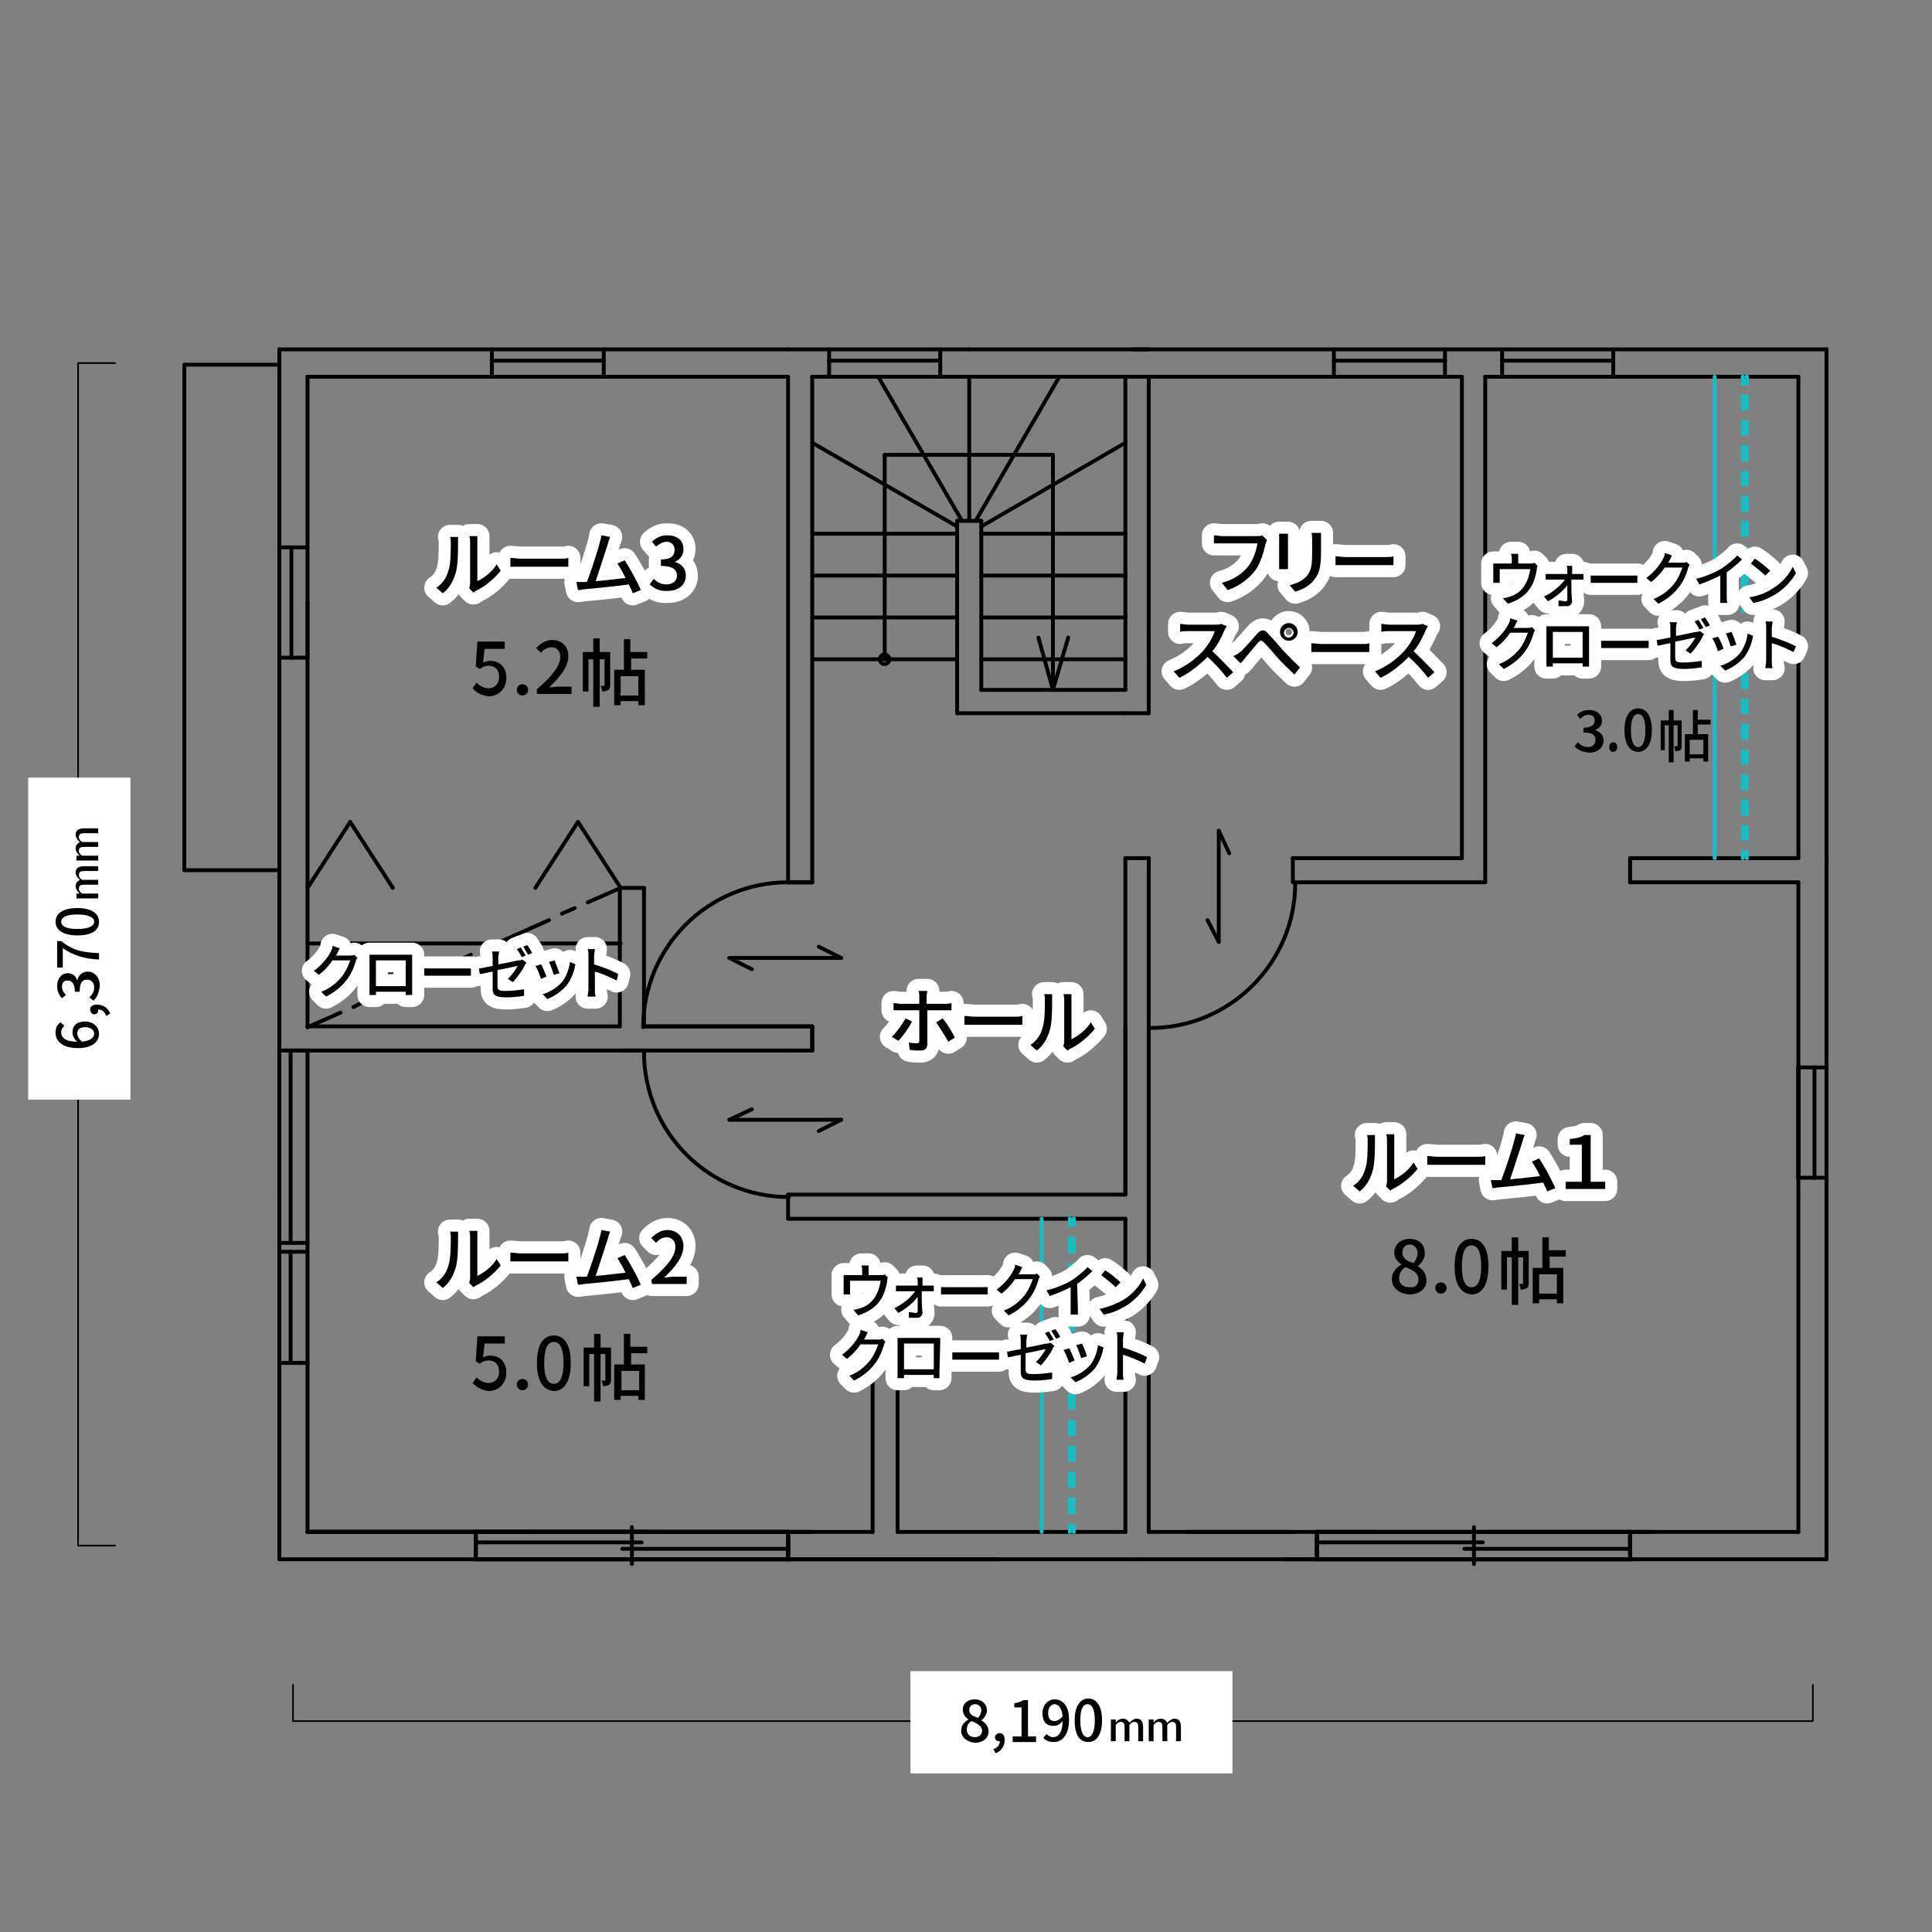 <?xml version="1.0" encoding="utf-8"?>
<!-- Generator: Adobe Illustrator 22.1.0, SVG Export Plug-In . SVG Version: 6.00 Build 0)  -->
<svg version="1.1" id="レイヤー_1" xmlns="http://www.w3.org/2000/svg" xmlns:xlink="http://www.w3.org/1999/xlink" x="0px"
	 y="0px" width="240px" height="240px" viewBox="0 0 240 240" style="enable-background:new 0 0 240 240;" xml:space="preserve">
<rect x="0" y="0" width="240" height="240" fill="#808080" stroke="none"/>
<style type="text/css">
	.st0{fill:none;stroke:#000000;stroke-width:0.48;stroke-linecap:round;stroke-linejoin:round;stroke-miterlimit:10;}
	.st1{fill:none;stroke:#16BFC5;stroke-width:0.48;stroke-linecap:round;stroke-linejoin:round;stroke-miterlimit:10;}
	.st2{stroke:#FFFFFF;stroke-width:3;stroke-linecap:round;stroke-linejoin:round;stroke-miterlimit:10;}
	.st3{fill:none;stroke:#000000;stroke-width:0.2;stroke-linecap:round;stroke-linejoin:round;stroke-miterlimit:10;}
	.st4{fill:#FFFFFF;}
	.st5{enable-background:new    ;}
</style>
<line class="st0" x1="202.5" y1="192.2" x2="202.5" y2="190.3"/>
<line class="st0" x1="163.6" y1="192.2" x2="163.6" y2="190.3"/>
<line class="st0" x1="163.6" y1="190.3" x2="202.5" y2="190.3"/>
<line class="st0" x1="163.6" y1="193.7" x2="163.6" y2="192.2"/>
<line class="st0" x1="163.6" y1="193.7" x2="202.5" y2="193.7"/>
<line class="st0" x1="202.5" y1="193.7" x2="202.5" y2="192.2"/>
<line class="st0" x1="202.5" y1="193.1" x2="202.5" y2="190.8"/>
<line class="st0" x1="163.6" y1="193.1" x2="163.6" y2="190.8"/>
<line class="st0" x1="202.5" y1="192.2" x2="202.5" y2="190.3"/>
<line class="st0" x1="163.6" y1="192.2" x2="163.6" y2="190.3"/>
<line class="st0" x1="163.6" y1="193.7" x2="163.6" y2="192.2"/>
<line class="st0" x1="163.6" y1="193.7" x2="202.5" y2="193.7"/>
<line class="st0" x1="202.5" y1="193.7" x2="202.5" y2="192.2"/>
<line class="st0" x1="202.5" y1="193.1" x2="202.5" y2="190.8"/>
<line class="st0" x1="181.9" y1="192.4" x2="202.5" y2="192.4"/>
<line class="st0" x1="163.6" y1="191.6" x2="184.2" y2="191.6"/>
<line class="st0" x1="183.1" y1="194.3" x2="183.1" y2="189.7"/>
<line class="st0" x1="163.6" y1="193.1" x2="163.6" y2="190.3"/>
<line class="st0" x1="38.2" y1="190.3" x2="80" y2="190.3"/>
<line class="st0" x1="38.2" y1="190.3" x2="83" y2="190.3"/>
<line class="st0" x1="38.2" y1="190.3" x2="38.2" y2="169.3"/>
<line class="st0" x1="38.2" y1="190.3" x2="80" y2="190.3"/>
<line class="st0" x1="38.2" y1="190.3" x2="97.9" y2="190.3"/>
<line class="st0" x1="223.4" y1="190.3" x2="223.4" y2="148.4"/>
<line class="st0" x1="36.2" y1="169.3" x2="38.2" y2="169.3"/>
<line class="st0" x1="36.2" y1="130.5" x2="38.2" y2="130.5"/>
<line class="st0" x1="38.2" y1="169.3" x2="38.2" y2="130.5"/>
<line class="st0" x1="34.7" y1="130.5" x2="36.2" y2="130.5"/>
<line class="st0" x1="34.7" y1="169.3" x2="34.7" y2="130.5"/>
<line class="st0" x1="34.7" y1="169.3" x2="36.2" y2="169.3"/>
<line class="st0" x1="35.3" y1="169.3" x2="37.6" y2="169.3"/>
<line class="st0" x1="35.3" y1="130.5" x2="38.2" y2="130.5"/>
<line class="st0" x1="34.7" y1="155.5" x2="38.2" y2="155.5"/>
<line class="st0" x1="34.7" y1="154.4" x2="38.2" y2="154.4"/>
<line class="st0" x1="36.1" y1="169.3" x2="36.1" y2="155.5"/>
<line class="st0" x1="36.1" y1="154.4" x2="36.1" y2="130.5"/>
<line class="st0" x1="38.2" y1="127.5" x2="38.2" y2="46.8"/>
<line class="st0" x1="97.9" y1="192.2" x2="97.9" y2="190.3"/>
<line class="st0" x1="59.1" y1="192.2" x2="59.1" y2="190.3"/>
<line class="st0" x1="59.1" y1="190.3" x2="97.9" y2="190.3"/>
<line class="st0" x1="59.1" y1="193.7" x2="59.1" y2="192.2"/>
<line class="st0" x1="59.1" y1="193.7" x2="97.9" y2="193.7"/>
<line class="st0" x1="97.9" y1="193.7" x2="97.9" y2="192.2"/>
<line class="st0" x1="97.9" y1="193.1" x2="97.9" y2="190.8"/>
<line class="st0" x1="59.1" y1="193.1" x2="59.1" y2="190.8"/>
<line class="st0" x1="97.9" y1="192.2" x2="97.9" y2="190.3"/>
<line class="st0" x1="59.1" y1="192.2" x2="59.1" y2="190.3"/>
<line class="st0" x1="59.1" y1="193.7" x2="59.1" y2="192.2"/>
<line class="st0" x1="59.1" y1="193.7" x2="97.9" y2="193.7"/>
<line class="st0" x1="97.9" y1="193.7" x2="97.9" y2="192.2"/>
<line class="st0" x1="97.9" y1="193.1" x2="97.9" y2="190.8"/>
<line class="st0" x1="77.3" y1="192.4" x2="97.9" y2="192.4"/>
<line class="st0" x1="59.1" y1="191.6" x2="79.7" y2="191.6"/>
<line class="st0" x1="78.5" y1="194.3" x2="78.5" y2="189.7"/>
<line class="st0" x1="59.1" y1="193.1" x2="59.1" y2="190.3"/>
<line class="st0" x1="22.9" y1="45.3" x2="34.7" y2="45.3"/>
<line class="st0" x1="22.9" y1="108.1" x2="22.9" y2="45.3"/>
<line class="st0" x1="22.9" y1="108.1" x2="34.7" y2="108.1"/>
<line class="st0" x1="142.7" y1="190.3" x2="163.6" y2="190.3"/>
<line class="st0" x1="139.8" y1="161.9" x2="139.8" y2="158.9"/>
<line class="st0" x1="139.8" y1="148.4" x2="139.8" y2="130.5"/>
<line class="st0" x1="139.8" y1="190.3" x2="139.8" y2="151.4"/>
<line class="st0" x1="77" y1="110.3" x2="80" y2="110.3"/>
<line class="st0" x1="77" y1="127.5" x2="77" y2="110.3"/>
<line class="st0" x1="202.5" y1="106.6" x2="223.4" y2="106.6"/>
<line class="st0" x1="202.5" y1="109.6" x2="202.5" y2="106.6"/>
<line class="st0" x1="202.5" y1="109.6" x2="223.4" y2="109.6"/>
<line class="st0" x1="181.6" y1="106.6" x2="181.6" y2="46.8"/>
<line class="st0" x1="184.5" y1="109.6" x2="184.5" y2="46.8"/>
<line class="st0" x1="108.4" y1="190.3" x2="108.4" y2="169.4"/>
<line class="st0" x1="97.9" y1="190.3" x2="108.4" y2="190.3"/>
<line class="st0" x1="111.5" y1="190.3" x2="139.8" y2="190.3"/>
<line class="st0" x1="111.5" y1="190.3" x2="111.5" y2="169.4"/>
<line class="st0" x1="142.7" y1="88.6" x2="142.7" y2="46.8"/>
<line class="st0" x1="139.8" y1="88.6" x2="142.7" y2="88.6"/>
<line class="st0" x1="139.8" y1="85.7" x2="139.8" y2="46.8"/>
<line class="st0" x1="97.9" y1="148.4" x2="139.8" y2="148.4"/>
<line class="st0" x1="97.9" y1="151.4" x2="139.8" y2="151.4"/>
<line class="st0" x1="160.6" y1="106.6" x2="181.6" y2="106.6"/>
<line class="st0" x1="160.8" y1="109.6" x2="184.5" y2="109.6"/>
<line class="st0" x1="142.7" y1="190.3" x2="142.7" y2="106.6"/>
<line class="st0" x1="139.8" y1="130.5" x2="139.8" y2="106.6"/>
<line class="st0" x1="202.5" y1="190.3" x2="223.4" y2="190.3"/>
<line class="st0" x1="184.5" y1="190.3" x2="202.5" y2="190.3"/>
<line class="st0" x1="202.5" y1="193.7" x2="202.9" y2="193.7"/>
<line class="st0" x1="163.6" y1="190.3" x2="170.9" y2="190.3"/>
<line class="st0" x1="141.3" y1="193.7" x2="163.6" y2="193.7"/>
<line class="st0" x1="34.7" y1="148.4" x2="34.7" y2="43.4"/>
<line class="st0" x1="97.9" y1="43.4" x2="120.4" y2="43.4"/>
<line class="st0" x1="120.4" y1="43.4" x2="142.7" y2="43.4"/>
<line class="st0" x1="140.8" y1="43.4" x2="226.9" y2="43.4"/>
<line class="st0" x1="38.2" y1="46.8" x2="97.9" y2="46.8"/>
<line class="st0" x1="38.2" y1="190.3" x2="80" y2="190.3"/>
<line class="st0" x1="159.6" y1="193.7" x2="226.9" y2="193.7"/>
<line class="st0" x1="226.9" y1="107.7" x2="226.9" y2="43.4"/>
<line class="st0" x1="34.7" y1="193.7" x2="34.7" y2="169.3"/>
<line class="st0" x1="226.9" y1="130.5" x2="226.9" y2="106.6"/>
<line class="st0" x1="226.9" y1="193.7" x2="226.9" y2="130.5"/>
<line class="st0" x1="34.7" y1="43.4" x2="97.9" y2="43.4"/>
<line class="st0" x1="121.9" y1="66.3" x2="139.8" y2="66.3"/>
<line class="st0" x1="121.9" y1="65.4" x2="139.8" y2="55"/>
<line class="st0" x1="121.9" y1="71.5" x2="139.8" y2="71.5"/>
<line class="st0" x1="121.9" y1="76.7" x2="139.8" y2="76.7"/>
<line class="st0" x1="121.9" y1="81.9" x2="139.8" y2="81.9"/>
<path class="st0" d="M110.5,81.9L110.5,81.9c0-0.3-0.3-0.6-0.6-0.6s-0.6,0.2-0.6,0.6l0,0"/>
<path class="st0" d="M109.3,81.9c0,0.3,0.2,0.6,0.6,0.6c0.3,0,0.6-0.3,0.6-0.6"/>
<line class="st0" x1="121.2" y1="64.7" x2="131.6" y2="46.8"/>
<line class="st0" x1="120.4" y1="64.7" x2="120.4" y2="46.8"/>
<line class="st0" x1="119.5" y1="64.7" x2="109.1" y2="46.8"/>
<line class="st0" x1="118.9" y1="65.4" x2="100.9" y2="55"/>
<line class="st0" x1="100.9" y1="66.3" x2="118.9" y2="66.3"/>
<line class="st0" x1="100.9" y1="71.5" x2="118.9" y2="71.5"/>
<line class="st0" x1="100.9" y1="76.7" x2="118.9" y2="76.7"/>
<line class="st0" x1="100.9" y1="81.9" x2="118.9" y2="81.9"/>
<line class="st0" x1="100.9" y1="109.6" x2="100.9" y2="46.8"/>
<line class="st0" x1="97.9" y1="109.6" x2="97.9" y2="46.8"/>
<line class="st0" x1="97.9" y1="109.6" x2="100.9" y2="109.6"/>
<line class="st0" x1="77" y1="130.5" x2="97.9" y2="130.5"/>
<line class="st0" x1="38.2" y1="130.5" x2="80" y2="130.5"/>
<line class="st0" x1="97.9" y1="193.7" x2="141.3" y2="193.7"/>
<line class="st0" x1="80" y1="127.5" x2="80" y2="110.3"/>
<line class="st0" x1="34.7" y1="193.7" x2="124" y2="193.7"/>
<line class="st0" x1="100.9" y1="46.8" x2="118.9" y2="46.8"/>
<line class="st0" x1="61.1" y1="46.8" x2="68.1" y2="46.8"/>
<line class="st0" x1="75" y1="46.8" x2="75" y2="43.4"/>
<line class="st0" x1="223.4" y1="148.4" x2="223.4" y2="109.6"/>
<line class="st0" x1="223.4" y1="106.6" x2="223.4" y2="46.8"/>
<line class="st0" x1="80" y1="190.3" x2="97.9" y2="190.3"/>
<line class="st0" x1="97.9" y1="193.7" x2="98.3" y2="193.7"/>
<line class="st0" x1="59.1" y1="190.3" x2="66.4" y2="190.3"/>
<line class="st0" x1="103" y1="46.8" x2="109.9" y2="46.8"/>
<line class="st0" x1="116.8" y1="46.8" x2="116.8" y2="43.4"/>
<line class="st0" x1="184.5" y1="46.8" x2="223.4" y2="46.8"/>
<line class="st0" x1="108.4" y1="169.4" x2="111.5" y2="169.4"/>
<line class="st0" x1="142.7" y1="81.3" x2="142.7" y2="78.3"/>
<line class="st0" x1="139.8" y1="46.8" x2="181.6" y2="46.8"/>
<line class="st0" x1="38.2" y1="117.2" x2="77.1" y2="117.2"/>
<line class="st0" x1="38.2" y1="120.7" x2="39" y2="120.7"/>
<line class="st0" x1="40.6" y1="120.7" x2="42.3" y2="120.7"/>
<line class="st0" x1="43.9" y1="120.7" x2="45.5" y2="120.7"/>
<line class="st0" x1="47.1" y1="120.7" x2="48.7" y2="120.7"/>
<line class="st0" x1="50.3" y1="120.7" x2="52" y2="120.7"/>
<line class="st0" x1="53.6" y1="120.7" x2="55.2" y2="120.7"/>
<line class="st0" x1="56.8" y1="120.7" x2="58.4" y2="120.7"/>
<line class="st0" x1="60" y1="120.7" x2="61.7" y2="120.7"/>
<line class="st0" x1="63.3" y1="120.7" x2="64.9" y2="120.7"/>
<line class="st0" x1="66.5" y1="120.7" x2="68.2" y2="120.7"/>
<line class="st0" x1="69.8" y1="120.7" x2="71.4" y2="120.7"/>
<line class="st0" x1="73" y1="120.7" x2="74.6" y2="120.7"/>
<line class="st0" x1="76.2" y1="120.7" x2="77.1" y2="120.7"/>
<line class="st0" x1="77.1" y1="120.7" x2="77.1" y2="120.7"/>
<line class="st0" x1="38.2" y1="121.2" x2="39" y2="121.2"/>
<line class="st0" x1="40.6" y1="121.2" x2="42.3" y2="121.2"/>
<line class="st0" x1="43.9" y1="121.2" x2="45.5" y2="121.2"/>
<line class="st0" x1="47.1" y1="121.2" x2="48.7" y2="121.2"/>
<line class="st0" x1="50.3" y1="121.2" x2="52" y2="121.2"/>
<line class="st0" x1="53.6" y1="121.2" x2="55.2" y2="121.2"/>
<line class="st0" x1="56.8" y1="121.2" x2="58.4" y2="121.2"/>
<line class="st0" x1="60" y1="121.2" x2="61.7" y2="121.2"/>
<line class="st0" x1="63.3" y1="121.2" x2="64.9" y2="121.2"/>
<line class="st0" x1="66.5" y1="121.2" x2="68.2" y2="121.2"/>
<line class="st0" x1="69.8" y1="121.2" x2="71.4" y2="121.2"/>
<line class="st0" x1="73" y1="121.2" x2="74.6" y2="121.2"/>
<line class="st0" x1="76.2" y1="121.2" x2="77.1" y2="121.2"/>
<line class="st0" x1="77.1" y1="121.2" x2="77.1" y2="121.2"/>
<line class="st0" x1="48.8" y1="110.3" x2="43.5" y2="102.1"/>
<line class="st0" x1="38.2" y1="110.3" x2="43.5" y2="102.1"/>
<line class="st0" x1="77.1" y1="110.3" x2="71.8" y2="102.1"/>
<line class="st0" x1="66.5" y1="110.3" x2="71.8" y2="102.1"/>
<line class="st0" x1="77.1" y1="110.3" x2="73" y2="112.1"/>
<line class="st0" x1="71.4" y1="112.8" x2="69.8" y2="113.5"/>
<line class="st0" x1="68.2" y1="114.3" x2="60.1" y2="117.9"/>
<line class="st0" x1="58.5" y1="118.6" x2="56.9" y2="119.3"/>
<line class="st0" x1="55.3" y1="120" x2="47.1" y2="123.6"/>
<line class="st0" x1="45.5" y1="124.3" x2="43.9" y2="125.1"/>
<line class="st0" x1="42.3" y1="125.8" x2="38.2" y2="127.6"/>
<line class="st0" x1="38.2" y1="127.6" x2="38.2" y2="127.6"/>
<line class="st0" x1="38.2" y1="81.7" x2="38.2" y2="74.8"/>
<line class="st0" x1="34.7" y1="68" x2="38.2" y2="68"/>
<line class="st0" x1="97.9" y1="130.5" x2="100.9" y2="130.5"/>
<line class="st0" x1="100.9" y1="130.5" x2="100.9" y2="127.5"/>
<line class="st0" x1="80" y1="127.5" x2="100.9" y2="127.5"/>
<line class="st0" x1="97.9" y1="151.4" x2="97.9" y2="148.4"/>
<line class="st0" x1="139.8" y1="106.6" x2="142.7" y2="106.6"/>
<line class="st0" x1="118.9" y1="88.6" x2="139.8" y2="88.6"/>
<line class="st0" x1="121.9" y1="85.7" x2="139.8" y2="85.7"/>
<line class="st0" x1="121.9" y1="46.8" x2="139.8" y2="46.8"/>
<line class="st0" x1="100.9" y1="46.8" x2="139.8" y2="46.8"/>
<line class="st0" x1="147.6" y1="190.3" x2="160.6" y2="190.3"/>
<line class="st0" x1="163.6" y1="190.3" x2="205.3" y2="190.3"/>
<line class="st0" x1="109.9" y1="81.9" x2="109.9" y2="56.5"/>
<line class="st0" x1="118.9" y1="64.7" x2="121.9" y2="64.7"/>
<line class="st0" x1="121.9" y1="85.7" x2="121.9" y2="64.7"/>
<line class="st0" x1="118.9" y1="88.6" x2="118.9" y2="64.7"/>
<line class="st0" x1="109.9" y1="56.5" x2="130.8" y2="56.5"/>
<line class="st0" x1="130.8" y1="85.7" x2="130.8" y2="56.5"/>
<line class="st0" x1="130.8" y1="85.7" x2="132.7" y2="79.2"/>
<line class="st0" x1="130.8" y1="85.7" x2="129" y2="79.2"/>
<line class="st0" x1="38.2" y1="127.5" x2="77" y2="127.5"/>
<path class="st0" d="M97.9,109.6L97.9,109.6c-9.9,0-18,8-18,18"/>
<line class="st0" x1="90.6" y1="119" x2="104.5" y2="119"/>
<line class="st0" x1="90.6" y1="119" x2="93.4" y2="120.4"/>
<line class="st0" x1="104.5" y1="119" x2="101.7" y2="117.6"/>
<line class="st0" x1="97.9" y1="109.6" x2="100.9" y2="109.6"/>
<line class="st0" x1="97.9" y1="109.6" x2="100.9" y2="109.6"/>
<line class="st0" x1="61.1" y1="44.8" x2="61.1" y2="43.4"/>
<line class="st0" x1="61.1" y1="46.8" x2="61.1" y2="44.8"/>
<line class="st0" x1="61.1" y1="44.8" x2="75" y2="44.8"/>
<line class="st0" x1="59.1" y1="190.3" x2="100.7" y2="190.3"/>
<line class="st0" x1="223.4" y1="146.3" x2="223.4" y2="132.6"/>
<line class="st0" x1="225.4" y1="132.6" x2="226.9" y2="132.6"/>
<line class="st0" x1="223.4" y1="132.6" x2="225.4" y2="132.6"/>
<line class="st0" x1="225.4" y1="146.3" x2="226.9" y2="146.3"/>
<line class="st0" x1="223.4" y1="146.3" x2="225.4" y2="146.3"/>
<line class="st0" x1="223.4" y1="146.3" x2="223.4" y2="132.6"/>
<line class="st0" x1="225.4" y1="146.3" x2="225.4" y2="132.6"/>
<line class="st0" x1="165.7" y1="46.8" x2="179.5" y2="46.8"/>
<line class="st0" x1="165.7" y1="44.8" x2="165.7" y2="43.4"/>
<line class="st0" x1="165.7" y1="46.8" x2="165.7" y2="44.8"/>
<line class="st0" x1="179.5" y1="44.8" x2="179.5" y2="43.4"/>
<line class="st0" x1="179.5" y1="46.8" x2="179.5" y2="44.8"/>
<line class="st0" x1="165.7" y1="46.8" x2="179.5" y2="46.8"/>
<line class="st0" x1="165.7" y1="44.8" x2="179.5" y2="44.8"/>
<line class="st0" x1="103" y1="44.8" x2="103" y2="43.4"/>
<line class="st0" x1="103" y1="46.8" x2="103" y2="44.8"/>
<line class="st0" x1="103" y1="44.8" x2="116.8" y2="44.8"/>
<line class="st0" x1="186.6" y1="46.8" x2="200.4" y2="46.8"/>
<line class="st0" x1="186.6" y1="44.8" x2="186.6" y2="43.4"/>
<line class="st0" x1="186.6" y1="46.8" x2="186.6" y2="44.8"/>
<line class="st0" x1="200.4" y1="44.8" x2="200.4" y2="43.4"/>
<line class="st0" x1="200.4" y1="46.8" x2="200.4" y2="44.8"/>
<line class="st0" x1="186.6" y1="46.8" x2="200.4" y2="46.8"/>
<line class="st0" x1="186.6" y1="44.8" x2="200.4" y2="44.8"/>
<line class="st0" x1="142.7" y1="81.3" x2="142.7" y2="78.3"/>
<line class="st0" x1="142.7" y1="81.3" x2="142.7" y2="78.3"/>
<line class="st0" x1="34.7" y1="81.7" x2="36.2" y2="81.7"/>
<line class="st0" x1="36.2" y1="81.7" x2="38.2" y2="81.7"/>
<line class="st0" x1="36.2" y1="81.7" x2="36.2" y2="68"/>
<path class="st0" d="M80,130.7L80,130.7c0,9.9,8,18,18,18"/>
<line class="st0" x1="90.6" y1="139.1" x2="104.5" y2="139.1"/>
<line class="st0" x1="90.6" y1="139.1" x2="93.4" y2="137.8"/>
<line class="st0" x1="104.5" y1="139.1" x2="101.7" y2="140.5"/>
<line class="st0" x1="100.9" y1="130.5" x2="100.9" y2="127.5"/>
<line class="st0" x1="80" y1="127.5" x2="100.9" y2="127.5"/>
<path class="st0" d="M142.9,127.7c9.9,0,18-8.1,18-18"/>
<line class="st0" x1="151.4" y1="103.2" x2="152.7" y2="106"/>
<line class="st0" x1="151.4" y1="117" x2="150" y2="114.3"/>
<line class="st0" x1="151.4" y1="117" x2="151.4" y2="103.2"/>
<line class="st0" x1="160.6" y1="109.6" x2="160.6" y2="106.6"/>
<line class="st0" x1="139.8" y1="148.4" x2="139.8" y2="127.5"/>
<line class="st1" x1="133.4" y1="190.3" x2="133.4" y2="189.5"/>
<line class="st1" x1="133.4" y1="187.9" x2="133.4" y2="186.2"/>
<line class="st1" x1="133.4" y1="184.6" x2="133.4" y2="183"/>
<line class="st1" x1="133.4" y1="181.4" x2="133.4" y2="179.8"/>
<line class="st1" x1="133.4" y1="178.2" x2="133.4" y2="176.6"/>
<line class="st1" x1="133.4" y1="174.9" x2="133.4" y2="173.3"/>
<line class="st1" x1="133.4" y1="171.7" x2="133.4" y2="170"/>
<line class="st1" x1="133.4" y1="168.4" x2="133.4" y2="166.8"/>
<line class="st1" x1="133.4" y1="165.2" x2="133.4" y2="163.6"/>
<line class="st1" x1="133.4" y1="162" x2="133.4" y2="160.3"/>
<line class="st1" x1="133.4" y1="158.7" x2="133.4" y2="157.1"/>
<line class="st1" x1="133.4" y1="155.5" x2="133.4" y2="153.8"/>
<line class="st1" x1="133.4" y1="152.2" x2="133.4" y2="151.4"/>
<line class="st1" x1="133.4" y1="151.4" x2="133.4" y2="151.4"/>
<line class="st1" x1="132.9" y1="190.3" x2="132.9" y2="189.5"/>
<line class="st1" x1="132.9" y1="187.9" x2="132.9" y2="186.2"/>
<line class="st1" x1="132.9" y1="184.6" x2="132.9" y2="183"/>
<line class="st1" x1="132.9" y1="181.4" x2="132.9" y2="179.8"/>
<line class="st1" x1="132.9" y1="178.2" x2="132.9" y2="176.6"/>
<line class="st1" x1="132.9" y1="174.9" x2="132.9" y2="173.3"/>
<line class="st1" x1="132.9" y1="171.7" x2="132.9" y2="170"/>
<line class="st1" x1="132.9" y1="168.4" x2="132.9" y2="166.8"/>
<line class="st1" x1="132.9" y1="165.2" x2="132.9" y2="163.6"/>
<line class="st1" x1="132.9" y1="162" x2="132.9" y2="160.3"/>
<line class="st1" x1="132.9" y1="158.7" x2="132.9" y2="157.1"/>
<line class="st1" x1="132.9" y1="155.5" x2="132.9" y2="153.8"/>
<line class="st1" x1="132.9" y1="152.2" x2="132.9" y2="151.4"/>
<line class="st1" x1="132.9" y1="151.4" x2="132.9" y2="151.4"/>
<line class="st1" x1="129.4" y1="190.3" x2="129.4" y2="151.4"/>
<line class="st1" x1="213" y1="106.6" x2="213" y2="46.8"/>
<line class="st1" x1="216.5" y1="106.6" x2="216.5" y2="105.8"/>
<line class="st1" x1="216.5" y1="104.2" x2="216.5" y2="102.7"/>
<line class="st1" x1="216.5" y1="101.1" x2="216.5" y2="99.5"/>
<line class="st1" x1="216.5" y1="98" x2="216.5" y2="96.4"/>
<line class="st1" x1="216.5" y1="94.8" x2="216.5" y2="93.3"/>
<line class="st1" x1="216.5" y1="91.7" x2="216.5" y2="90.1"/>
<line class="st1" x1="216.5" y1="88.5" x2="216.5" y2="87"/>
<line class="st1" x1="216.5" y1="85.4" x2="216.5" y2="83.8"/>
<line class="st1" x1="216.5" y1="82.3" x2="216.5" y2="80.7"/>
<line class="st1" x1="216.5" y1="79.1" x2="216.5" y2="77.5"/>
<line class="st1" x1="216.5" y1="75.9" x2="216.5" y2="74.4"/>
<line class="st1" x1="216.5" y1="72.8" x2="216.5" y2="71.2"/>
<line class="st1" x1="216.5" y1="69.7" x2="216.5" y2="68.1"/>
<line class="st1" x1="216.5" y1="66.5" x2="216.5" y2="64.9"/>
<line class="st1" x1="216.5" y1="63.4" x2="216.5" y2="61.8"/>
<line class="st1" x1="216.5" y1="60.2" x2="216.5" y2="58.7"/>
<line class="st1" x1="216.5" y1="57.1" x2="216.5" y2="55.5"/>
<line class="st1" x1="216.5" y1="53.9" x2="216.5" y2="52.4"/>
<line class="st1" x1="216.5" y1="50.8" x2="216.5" y2="49.2"/>
<line class="st1" x1="216.5" y1="47.7" x2="216.5" y2="46.8"/>
<line class="st1" x1="216.5" y1="46.8" x2="216.5" y2="46.8"/>
<line class="st1" x1="217" y1="106.6" x2="217" y2="105.8"/>
<line class="st1" x1="217" y1="104.2" x2="217" y2="102.7"/>
<line class="st1" x1="217" y1="101.1" x2="217" y2="99.5"/>
<line class="st1" x1="217" y1="98" x2="217" y2="96.4"/>
<line class="st1" x1="217" y1="94.8" x2="217" y2="93.3"/>
<line class="st1" x1="217" y1="91.7" x2="217" y2="90.1"/>
<line class="st1" x1="217" y1="88.5" x2="217" y2="87"/>
<line class="st1" x1="217" y1="85.4" x2="217" y2="83.8"/>
<line class="st1" x1="217" y1="82.3" x2="217" y2="80.7"/>
<line class="st1" x1="217" y1="79.1" x2="217" y2="77.5"/>
<line class="st1" x1="217" y1="75.9" x2="217" y2="74.4"/>
<line class="st1" x1="217" y1="72.8" x2="217" y2="71.2"/>
<line class="st1" x1="217" y1="69.7" x2="217" y2="68.1"/>
<line class="st1" x1="217" y1="66.5" x2="217" y2="64.9"/>
<line class="st1" x1="217" y1="63.4" x2="217" y2="61.8"/>
<line class="st1" x1="217" y1="60.2" x2="217" y2="58.7"/>
<line class="st1" x1="217" y1="57.1" x2="217" y2="55.5"/>
<line class="st1" x1="217" y1="53.9" x2="217" y2="52.4"/>
<line class="st1" x1="217" y1="50.8" x2="217" y2="49.2"/>
<line class="st1" x1="217" y1="47.7" x2="217" y2="46.8"/>
<line class="st1" x1="217" y1="46.8" x2="217" y2="46.8"/>
<g>
	<g>
		<path class="st2" d="M113.3,126.9c-0.4,0.8-1.2,1.9-1.7,2.4l-0.8-0.5c0.6-0.6,1.3-1.6,1.7-2.3L113.3,126.9z M115.2,125.5v4.2
			c0,0.5-0.3,0.8-0.8,0.8c-0.4,0-1,0-1.4-0.1l-0.1-0.9c0.4,0.1,0.8,0.1,1,0.1s0.3-0.1,0.3-0.3c0-0.4,0-3.2,0-3.8h-2.4
			c-0.3,0-0.6,0-0.8,0v-0.9c0.3,0,0.5,0.1,0.8,0.1h2.4v-0.9c0-0.2,0-0.6-0.1-0.7h1.1c0,0.1-0.1,0.5-0.1,0.7v0.9h2.3
			c0.2,0,0.6,0,0.8-0.1v0.9c-0.3,0-0.6,0-0.8,0H115.2L115.2,125.5z M117.1,126.5c0.5,0.6,1.2,1.7,1.5,2.4l-0.8,0.5
			c-0.4-0.7-1.1-1.8-1.5-2.4L117.1,126.5z"/>
		<path class="st2" d="M119.8,126.2c0.3,0,0.9,0.1,1.3,0.1h4.9c0.4,0,0.8,0,1-0.1v1.1c-0.2,0-0.6,0-1,0h-4.9c-0.5,0-1,0-1.3,0V126.2
			z"/>
		<path class="st2" d="M128,129.8c0.8-0.5,1.3-1.3,1.5-2.1c0.3-0.8,0.3-2.5,0.3-3.5c0-0.3,0-0.5-0.1-0.7h1c0,0.1,0,0.4,0,0.7
			c0,1,0,2.9-0.3,3.8c-0.3,1-0.8,1.9-1.6,2.5L128,129.8z M132.1,130c0-0.2,0.1-0.4,0.1-0.6v-5.2c0-0.4-0.1-0.7-0.1-0.7h1
			c0,0.1,0,0.4,0,0.7v4.9c0.8-0.4,1.8-1.1,2.4-2.1l0.5,0.8c-0.8,1-2,2-3.1,2.5c-0.2,0.1-0.2,0.2-0.3,0.2L132.1,130z"/>
	</g>
	<g>
		<path d="M113.3,126.9c-0.4,0.8-1.2,1.9-1.7,2.4l-0.8-0.5c0.6-0.6,1.3-1.6,1.7-2.3L113.3,126.9z M115.2,125.5v4.2
			c0,0.5-0.3,0.8-0.8,0.8c-0.4,0-1,0-1.4-0.1l-0.1-0.9c0.4,0.1,0.8,0.1,1,0.1s0.3-0.1,0.3-0.3c0-0.4,0-3.2,0-3.8h-2.4
			c-0.3,0-0.6,0-0.8,0v-0.9c0.3,0,0.5,0.1,0.8,0.1h2.4v-0.9c0-0.2,0-0.6-0.1-0.7h1.1c0,0.1-0.1,0.5-0.1,0.7v0.9h2.3
			c0.2,0,0.6,0,0.8-0.1v0.9c-0.3,0-0.6,0-0.8,0H115.2L115.2,125.5z M117.1,126.5c0.5,0.6,1.2,1.7,1.5,2.4l-0.8,0.5
			c-0.4-0.7-1.1-1.8-1.5-2.4L117.1,126.5z"/>
		<path d="M119.8,126.2c0.3,0,0.9,0.1,1.3,0.1h4.9c0.4,0,0.8,0,1-0.1v1.1c-0.2,0-0.6,0-1,0h-4.9c-0.5,0-1,0-1.3,0V126.2z"/>
		<path d="M128,129.8c0.8-0.5,1.3-1.3,1.5-2.1c0.3-0.8,0.3-2.5,0.3-3.5c0-0.3,0-0.5-0.1-0.7h1c0,0.1,0,0.4,0,0.7c0,1,0,2.9-0.3,3.8
			c-0.3,1-0.8,1.9-1.6,2.5L128,129.8z M132.1,130c0-0.2,0.1-0.4,0.1-0.6v-5.2c0-0.4-0.1-0.7-0.1-0.7h1c0,0.1,0,0.4,0,0.7v4.9
			c0.8-0.4,1.8-1.1,2.4-2.1l0.5,0.8c-0.8,1-2,2-3.1,2.5c-0.2,0.1-0.2,0.2-0.3,0.2L132.1,130z"/>
	</g>
</g>
<g>
	<g>
		<path class="st2" d="M168.1,147.3c0.8-0.5,1.3-1.3,1.5-2.1c0.3-0.8,0.3-2.5,0.3-3.5c0-0.3,0-0.5-0.1-0.7h1c0,0.1,0,0.4,0,0.7
			c0,1,0,2.9-0.3,3.8c-0.3,1-0.8,1.9-1.6,2.5L168.1,147.3z M172.2,147.4c0-0.2,0.1-0.4,0.1-0.6v-5.2c0-0.4-0.1-0.7-0.1-0.7h1
			c0,0.1,0,0.4,0,0.7v4.9c0.8-0.4,1.8-1.1,2.4-2.1l0.5,0.8c-0.8,1-2,2-3.1,2.5c-0.2,0.1-0.2,0.2-0.3,0.2L172.2,147.4z"/>
		<path class="st2" d="M177.3,143.6c0.3,0,0.9,0.1,1.3,0.1h4.9c0.4,0,0.8,0,1-0.1v1.1c-0.2,0-0.6,0-1,0h-4.9c-0.5,0-1,0-1.3,0V143.6
			z"/>
		<path class="st2" d="M192.2,148c-0.1-0.3-0.3-0.7-0.5-1.1c-1.4,0.2-4.3,0.5-5.5,0.6c-0.2,0-0.5,0.1-0.8,0.1l-0.2-1
			c0.3,0,0.6,0,0.9,0c0.1,0,0.2,0,0.4,0c0.5-1.3,1.4-4,1.6-4.9c0.1-0.4,0.2-0.7,0.2-0.9l1.1,0.2c-0.1,0.2-0.2,0.5-0.3,0.9
			c-0.3,0.9-1.1,3.4-1.5,4.6c1.2-0.1,2.7-0.3,3.7-0.4c-0.3-0.7-0.7-1.3-1-1.8l0.9-0.4c0.6,0.9,1.6,2.7,2,3.7L192.2,148z"/>
		<path class="st2" d="M194.5,146.8h2v-4.6H195v-0.7c0.8-0.1,1.4-0.2,1.8-0.5h0.8v5.8h1.8v0.9h-4.9L194.5,146.8L194.5,146.8z"/>
	</g>
	<g>
		<path d="M168.1,147.3c0.8-0.5,1.3-1.3,1.5-2.1c0.3-0.8,0.3-2.5,0.3-3.5c0-0.3,0-0.5-0.1-0.7h1c0,0.1,0,0.4,0,0.7
			c0,1,0,2.9-0.3,3.8c-0.3,1-0.8,1.9-1.6,2.5L168.1,147.3z M172.2,147.4c0-0.2,0.1-0.4,0.1-0.6v-5.2c0-0.4-0.1-0.7-0.1-0.7h1
			c0,0.1,0,0.4,0,0.7v4.9c0.8-0.4,1.8-1.1,2.4-2.1l0.5,0.8c-0.8,1-2,2-3.1,2.5c-0.2,0.1-0.2,0.2-0.3,0.2L172.2,147.4z"/>
		<path d="M177.3,143.6c0.3,0,0.9,0.1,1.3,0.1h4.9c0.4,0,0.8,0,1-0.1v1.1c-0.2,0-0.6,0-1,0h-4.9c-0.5,0-1,0-1.3,0V143.6z"/>
		<path d="M192.2,148c-0.1-0.3-0.3-0.7-0.5-1.1c-1.4,0.2-4.3,0.5-5.5,0.6c-0.2,0-0.5,0.1-0.8,0.1l-0.2-1c0.3,0,0.6,0,0.9,0
			c0.1,0,0.2,0,0.4,0c0.5-1.3,1.4-4,1.6-4.9c0.1-0.4,0.2-0.7,0.2-0.9l1.1,0.2c-0.1,0.2-0.2,0.5-0.3,0.9c-0.3,0.9-1.1,3.4-1.5,4.6
			c1.2-0.1,2.7-0.3,3.7-0.4c-0.3-0.7-0.7-1.3-1-1.8l0.9-0.4c0.6,0.9,1.6,2.7,2,3.7L192.2,148z"/>
		<path d="M194.5,146.8h2v-4.6H195v-0.7c0.8-0.1,1.4-0.2,1.8-0.5h0.8v5.8h1.8v0.9h-4.9L194.5,146.8L194.5,146.8z"/>
	</g>
</g>
<g>
	<g>
		<path class="st2" d="M54.2,159.3c0.8-0.5,1.3-1.3,1.5-2.1c0.3-0.8,0.3-2.5,0.3-3.5c0-0.3,0-0.5-0.1-0.7h1c0,0.1,0,0.4,0,0.7
			c0,1,0,2.9-0.3,3.8c-0.3,1-0.8,1.9-1.6,2.5L54.2,159.3z M58.3,159.4c0-0.2,0.1-0.4,0.1-0.6v-5.2c0-0.4-0.1-0.7-0.1-0.7h1
			c0,0.1,0,0.4,0,0.7v4.9c0.8-0.4,1.8-1.1,2.4-2.1l0.5,0.8c-0.8,1-2,2-3.1,2.5c-0.2,0.1-0.2,0.2-0.3,0.2L58.3,159.4z"/>
		<path class="st2" d="M63.4,155.6c0.3,0,0.9,0.1,1.3,0.1h4.9c0.4,0,0.8,0,1-0.1v1.1c-0.2,0-0.6,0-1,0h-4.9c-0.5,0-1,0-1.3,0
			C63.4,156.7,63.4,155.6,63.4,155.6z"/>
		<path class="st2" d="M78.6,160c-0.1-0.3-0.3-0.7-0.5-1.1c-1.4,0.2-4.3,0.5-5.5,0.6c-0.2,0-0.5,0.1-0.8,0.1l-0.2-1
			c0.3,0,0.6,0,0.9,0c0.1,0,0.2,0,0.4,0c0.5-1.3,1.4-4,1.6-4.9c0.1-0.4,0.2-0.7,0.2-0.9l1.1,0.2c-0.1,0.2-0.2,0.5-0.3,0.9
			c-0.3,0.9-1.1,3.4-1.5,4.6c1.2-0.1,2.7-0.3,3.7-0.4c-0.3-0.7-0.7-1.3-1-1.8l0.9-0.4c0.6,0.9,1.6,2.7,2,3.7L78.6,160z"/>
		<path class="st2" d="M80.9,159c2-1.7,3-3,3-4.1c0-0.7-0.4-1.2-1.1-1.2c-0.5,0-1,0.3-1.3,0.7l-0.6-0.6c0.6-0.6,1.2-1,2-1
			c1.2,0,2,0.8,2,2c0,1.3-1,2.6-2.4,3.9c0.3,0,0.8-0.1,1.1-0.1h1.7v0.9H81L80.9,159L80.9,159z"/>
	</g>
	<g>
		<path d="M54.2,159.3c0.8-0.5,1.3-1.3,1.5-2.1c0.3-0.8,0.3-2.5,0.3-3.5c0-0.3,0-0.5-0.1-0.7h1c0,0.1,0,0.4,0,0.7c0,1,0,2.9-0.3,3.8
			c-0.3,1-0.8,1.9-1.6,2.5L54.2,159.3z M58.3,159.4c0-0.2,0.1-0.4,0.1-0.6v-5.2c0-0.4-0.1-0.7-0.1-0.7h1c0,0.1,0,0.4,0,0.7v4.9
			c0.8-0.4,1.8-1.1,2.4-2.1l0.5,0.8c-0.8,1-2,2-3.1,2.5c-0.2,0.1-0.2,0.2-0.3,0.2L58.3,159.4z"/>
		<path d="M63.4,155.6c0.3,0,0.9,0.1,1.3,0.1h4.9c0.4,0,0.8,0,1-0.1v1.1c-0.2,0-0.6,0-1,0h-4.9c-0.5,0-1,0-1.3,0
			C63.4,156.7,63.4,155.6,63.4,155.6z"/>
		<path d="M78.6,160c-0.1-0.3-0.3-0.7-0.5-1.1c-1.4,0.2-4.3,0.5-5.5,0.6c-0.2,0-0.5,0.1-0.8,0.1l-0.2-1c0.3,0,0.6,0,0.9,0
			c0.1,0,0.2,0,0.4,0c0.5-1.3,1.4-4,1.6-4.9c0.1-0.4,0.2-0.7,0.2-0.9l1.1,0.2c-0.1,0.2-0.2,0.5-0.3,0.9c-0.3,0.9-1.1,3.4-1.5,4.6
			c1.2-0.1,2.7-0.3,3.7-0.4c-0.3-0.7-0.7-1.3-1-1.8l0.9-0.4c0.6,0.9,1.6,2.7,2,3.7L78.6,160z"/>
		<path d="M80.9,159c2-1.7,3-3,3-4.1c0-0.7-0.4-1.2-1.1-1.2c-0.5,0-1,0.3-1.3,0.7l-0.6-0.6c0.6-0.6,1.2-1,2-1c1.2,0,2,0.8,2,2
			c0,1.3-1,2.6-2.4,3.9c0.3,0,0.8-0.1,1.1-0.1h1.7v0.9H81L80.9,159L80.9,159z"/>
	</g>
</g>
<g>
	<g>
		<path class="st2" d="M157.4,67.1c-0.1,0.1-0.1,0.3-0.2,0.5c-0.2,0.9-0.6,2.4-1.3,3.3c-0.8,1-1.9,1.9-3.4,2.4l-0.7-0.9
			c1.5-0.4,2.6-1.2,3.3-2.1c0.6-0.8,1-2,1.1-2.8h-4.4c-0.4,0-0.7,0-1,0v-1c0.3,0,0.7,0.1,1,0.1h4.4c0.2,0,0.4,0,0.6-0.1L157.4,67.1z
			"/>
		<path class="st2" d="M160,66.3c0,0.2,0,0.4,0,0.7v3c0,0.2,0,0.5,0,0.7h-1.1c0-0.2,0-0.5,0-0.7v-3c0-0.2,0-0.5,0-0.7H160z
			 M164.1,66.2c0,0.2,0,0.5,0,0.8v1.6c0,2.1-0.3,2.8-1,3.6c-0.6,0.7-1.5,1.1-2.2,1.3l-0.7-0.8c0.8-0.2,1.5-0.5,2.1-1.1
			c0.6-0.7,0.7-1.4,0.7-3V67c0-0.3,0-0.6-0.1-0.8H164.1z"/>
		<path class="st2" d="M165.9,69.1c0.3,0,0.9,0.1,1.3,0.1h4.9c0.4,0,0.8,0,1-0.1v1.1c-0.2,0-0.6,0-1,0h-4.9c-0.5,0-1,0-1.3,0V69.1z"
			/>
		<path class="st2" d="M152.4,77.8c-0.1,0.1-0.2,0.3-0.3,0.5c-0.3,0.7-0.8,1.8-1.5,2.6c0.9,0.8,2,2,2.6,2.6l-0.8,0.7
			c-0.6-0.8-1.5-1.8-2.4-2.6c-1,1-2.2,2-3.5,2.6l-0.7-0.8c1.5-0.6,2.8-1.6,3.7-2.6c0.6-0.7,1.2-1.7,1.4-2.4h-3.3c-0.4,0-0.8,0-1,0.1
			v-1c0.2,0,0.7,0.1,1,0.1h3.3c0.3,0,0.6,0,0.8-0.1L152.4,77.8z"/>
		<path class="st2" d="M154.2,80.9c0.4-0.4,1.3-1.4,1.9-2.1c0.5-0.6,1-0.7,1.5,0c0.5,0.5,1.2,1.3,1.7,1.9c0.5,0.5,1.4,1.5,2.2,2.2
			l-0.7,0.9c-0.6-0.6-1.5-1.4-2.1-2.1s-1.2-1.4-1.7-1.9c-0.3-0.3-0.4-0.3-0.7,0c-0.4,0.5-1.2,1.4-1.6,1.9c-0.2,0.3-0.4,0.5-0.6,0.7
			l-0.9-0.9C153.7,81.3,153.9,81.1,154.2,80.9z M160.1,77.4c0.6,0,1.1,0.5,1.1,1.1s-0.5,1.1-1.1,1.1s-1.1-0.5-1.1-1.1
			S159.5,77.4,160.1,77.4z M160.1,79.2c0.3,0,0.6-0.3,0.6-0.6c0-0.3-0.3-0.6-0.6-0.6s-0.6,0.3-0.6,0.6
			C159.5,78.9,159.7,79.2,160.1,79.2z"/>
		<path class="st2" d="M162.9,79.9c0.3,0,0.9,0.1,1.3,0.1h4.9c0.4,0,0.8,0,1-0.1V81c-0.2,0-0.6,0-1,0h-4.9c-0.5,0-1,0-1.3,0V79.9z"
			/>
		<path class="st2" d="M177.4,77.8c-0.1,0.1-0.2,0.3-0.3,0.5c-0.3,0.7-0.8,1.8-1.5,2.6c0.9,0.8,2,2,2.6,2.6l-0.8,0.7
			c-0.6-0.8-1.5-1.8-2.4-2.6c-1,1-2.2,2-3.5,2.6l-0.7-0.8c1.5-0.6,2.8-1.6,3.7-2.6c0.6-0.7,1.2-1.7,1.4-2.4h-3.3c-0.4,0-0.8,0-1,0.1
			v-1c0.2,0,0.7,0.1,1,0.1h3.3c0.3,0,0.6,0,0.8-0.1L177.4,77.8z"/>
	</g>
	<g>
		<path d="M157.4,67.1c-0.1,0.1-0.1,0.3-0.2,0.5c-0.2,0.9-0.6,2.4-1.3,3.3c-0.8,1-1.9,1.9-3.4,2.4l-0.7-0.9c1.5-0.4,2.6-1.2,3.3-2.1
			c0.6-0.8,1-2,1.1-2.8h-4.4c-0.4,0-0.7,0-1,0v-1c0.3,0,0.7,0.1,1,0.1h4.4c0.2,0,0.4,0,0.6-0.1L157.4,67.1z"/>
		<path d="M160,66.3c0,0.2,0,0.4,0,0.7v3c0,0.2,0,0.5,0,0.7h-1.1c0-0.2,0-0.5,0-0.7v-3c0-0.2,0-0.5,0-0.7H160z M164.1,66.2
			c0,0.2,0,0.5,0,0.8v1.6c0,2.1-0.3,2.8-1,3.6c-0.6,0.7-1.5,1.1-2.2,1.3l-0.7-0.8c0.8-0.2,1.5-0.5,2.1-1.1c0.6-0.7,0.7-1.4,0.7-3V67
			c0-0.3,0-0.6-0.1-0.8H164.1z"/>
		<path d="M165.9,69.1c0.3,0,0.9,0.1,1.3,0.1h4.9c0.4,0,0.8,0,1-0.1v1.1c-0.2,0-0.6,0-1,0h-4.9c-0.5,0-1,0-1.3,0V69.1z"/>
		<path d="M152.4,77.8c-0.1,0.1-0.2,0.3-0.3,0.5c-0.3,0.7-0.8,1.8-1.5,2.6c0.9,0.8,2,2,2.6,2.6l-0.8,0.7c-0.6-0.8-1.5-1.8-2.4-2.6
			c-1,1-2.2,2-3.5,2.6l-0.7-0.8c1.5-0.6,2.8-1.6,3.7-2.6c0.6-0.7,1.2-1.7,1.4-2.4h-3.3c-0.4,0-0.8,0-1,0.1v-1c0.2,0,0.7,0.1,1,0.1
			h3.3c0.3,0,0.6,0,0.8-0.1L152.4,77.8z"/>
		<path d="M154.2,80.9c0.4-0.4,1.3-1.4,1.9-2.1c0.5-0.6,1-0.7,1.5,0c0.5,0.5,1.2,1.3,1.7,1.9c0.5,0.5,1.4,1.5,2.2,2.2l-0.7,0.9
			c-0.6-0.6-1.5-1.4-2.1-2.1s-1.2-1.4-1.7-1.9c-0.3-0.3-0.4-0.3-0.7,0c-0.4,0.5-1.2,1.4-1.6,1.9c-0.2,0.3-0.4,0.5-0.6,0.7l-0.9-0.9
			C153.7,81.3,153.9,81.1,154.2,80.9z M160.1,77.4c0.6,0,1.1,0.5,1.1,1.1s-0.5,1.1-1.1,1.1s-1.1-0.5-1.1-1.1S159.5,77.4,160.1,77.4z
			 M160.1,79.2c0.3,0,0.6-0.3,0.6-0.6c0-0.3-0.3-0.6-0.6-0.6s-0.6,0.3-0.6,0.6C159.5,78.9,159.7,79.2,160.1,79.2z"/>
		<path d="M162.9,79.9c0.3,0,0.9,0.1,1.3,0.1h4.9c0.4,0,0.8,0,1-0.1V81c-0.2,0-0.6,0-1,0h-4.9c-0.5,0-1,0-1.3,0V79.9z"/>
		<path d="M177.4,77.8c-0.1,0.1-0.2,0.3-0.3,0.5c-0.3,0.7-0.8,1.8-1.5,2.6c0.9,0.8,2,2,2.6,2.6l-0.8,0.7c-0.6-0.8-1.5-1.8-2.4-2.6
			c-1,1-2.2,2-3.5,2.6l-0.7-0.8c1.5-0.6,2.8-1.6,3.7-2.6c0.6-0.7,1.2-1.7,1.4-2.4h-3.3c-0.4,0-0.8,0-1,0.1v-1c0.2,0,0.7,0.1,1,0.1
			h3.3c0.3,0,0.6,0,0.8-0.1L177.4,77.8z"/>
	</g>
</g>
<g>
	<g>
		<path class="st2" d="M191,70.3c-0.1,0.1-0.1,0.4-0.1,0.5c-0.1,0.6-0.3,1.4-0.7,2.1c-0.6,1-1.6,1.7-2.9,2.1l-0.6-0.7
			c0.3,0,0.6-0.1,0.9-0.2c0.7-0.2,1.4-0.7,1.8-1.4c0.4-0.6,0.6-1.4,0.7-2h-3.8v1.2c0,0.1,0,0.4,0,0.5h-0.8c0-0.2,0-0.4,0-0.5v-1.3
			c0-0.2,0-0.4,0-0.6c0.2,0,0.4,0,0.7,0h1.6v-0.6c0-0.2,0-0.3-0.1-0.6h0.9c0,0.3,0,0.4,0,0.6V70h1.5c0.3,0,0.4,0,0.5-0.1L191,70.3z"
			/>
		<path class="st2" d="M196.2,71.3c0.2,0,0.4,0,0.5,0V72c-0.1,0-0.4,0-0.5,0h-1c0,0.9,0,2,0.1,2.7c0,0.3-0.3,0.6-0.6,0.6
			s-0.8,0-1.1,0v-0.7c0.3,0,0.7,0.1,0.9,0.1c0.1,0,0.2-0.1,0.2-0.2c0-0.4,0-1.1,0-1.8c-0.5,0.7-1.5,1.5-2.4,2l-0.5-0.6
			c1.1-0.5,2.1-1.4,2.6-2.1h-1.8c-0.2,0-0.4,0-0.6,0v-0.7c0.2,0,0.4,0,0.6,0h2.1c0-0.2,0-0.4,0-0.5c0-0.2,0-0.4-0.1-0.5h0.7
			c0,0.2,0,0.4,0,0.5v0.5H196.2L196.2,71.3z"/>
		<path class="st2" d="M197.6,71.5c0.2,0,0.7,0,1.1,0h3.9c0.3,0,0.6,0,0.8,0v0.9c-0.2,0-0.5,0-0.8,0h-3.9c-0.4,0-0.8,0-1.1,0V71.5z"
			/>
		<path class="st2" d="M209.9,70.2c-0.1,0.1-0.2,0.3-0.2,0.4c-0.2,0.7-0.6,1.7-1.2,2.4c-0.6,0.8-1.5,1.5-2.5,2l-0.6-0.6
			c1.1-0.4,1.9-1.1,2.5-1.8c0.5-0.6,0.9-1.5,1.1-2.1h-2.2c-0.4,0.6-1,1.3-1.7,1.8l-0.6-0.5c1.1-0.8,1.8-1.8,2.1-2.4
			c0.1-0.2,0.2-0.4,0.2-0.7l0.9,0.3c-0.1,0.2-0.2,0.4-0.3,0.6c0,0.1-0.1,0.2-0.2,0.3h1.8c0.2,0,0.4,0,0.5-0.1L209.9,70.2z"/>
		<path class="st2" d="M214.5,74.1c0,0.3,0,0.7,0.1,0.8h-0.9c0-0.2,0-0.6,0-0.8v-2.6c-0.8,0.4-1.7,0.8-2.6,1.1l-0.4-0.7
			c1.2-0.3,2.4-0.8,3.2-1.3c0.7-0.5,1.5-1.1,1.9-1.6l0.6,0.5c-0.5,0.5-1.2,1.1-1.9,1.6L214.5,74.1L214.5,74.1z"/>
		<path class="st2" d="M220.2,73.1c1.2-0.7,2.1-1.8,2.5-2.7l0.4,0.8c-0.5,0.9-1.4,1.9-2.5,2.6c-0.7,0.4-1.6,0.9-2.8,1.1l-0.5-0.7
			C218.5,74,219.5,73.6,220.2,73.1z M219.9,70.9l-0.6,0.6c-0.4-0.4-1.3-1.1-1.8-1.5l0.5-0.6C218.5,69.7,219.5,70.5,219.9,70.9z"/>
		<path class="st2" d="M190.7,78.3c-0.1,0.1-0.2,0.3-0.2,0.4c-0.2,0.7-0.6,1.7-1.2,2.4c-0.6,0.8-1.5,1.5-2.5,2l-0.6-0.6
			c1.1-0.4,1.9-1.1,2.5-1.8c0.5-0.6,0.9-1.5,1.1-2.1h-2.2c-0.4,0.6-1,1.3-1.7,1.8l-0.6-0.5c1.1-0.8,1.8-1.8,2.1-2.4
			c0.1-0.2,0.2-0.4,0.2-0.7l0.9,0.3c-0.1,0.2-0.2,0.4-0.3,0.6c0,0.1-0.1,0.2-0.2,0.3h1.8c0.2,0,0.4,0,0.5-0.1L190.7,78.3z"/>
		<path class="st2" d="M197.4,81.9c0,0.3,0,0.9,0,0.9h-0.8c0,0,0-0.2,0-0.4h-3.7c0,0.2,0,0.4,0,0.4h-0.8c0-0.1,0-0.6,0-0.9v-3.5
			c0-0.2,0-0.4,0-0.6c0.3,0,0.5,0,0.7,0h3.9c0.2,0,0.4,0,0.7,0c0,0.2,0,0.4,0,0.6L197.4,81.9L197.4,81.9z M192.9,78.5v3.2h3.7v-3.2
			H192.9z"/>
		<path class="st2" d="M199,79.6c0.2,0,0.7,0,1.1,0h3.9c0.3,0,0.6,0,0.8,0v0.9c-0.2,0-0.5,0-0.8,0h-4c-0.4,0-0.8,0-1.1,0v-0.9H199z"
			/>
		<path class="st2" d="M208.2,79c1.2-0.2,2.3-0.5,2.6-0.5c0.2,0,0.3-0.1,0.4-0.1l0.5,0.4c-0.1,0.1-0.2,0.2-0.2,0.3
			c-0.3,0.6-0.9,1.5-1.5,2.1l-0.6-0.4c0.5-0.5,1-1.2,1.2-1.6c-0.2,0-1.3,0.3-2.5,0.5v2c0,0.5,0.2,0.6,1,0.6s1.5-0.1,2.3-0.2v0.8
			c-0.6,0.1-1.4,0.2-2.2,0.2c-1.5,0-1.7-0.4-1.7-1.1v-2.1c-0.7,0.1-1.3,0.3-1.6,0.3l-0.1-0.7c0.3,0,1-0.2,1.7-0.3V78
			c0-0.2,0-0.5-0.1-0.7h0.9c0,0.2-0.1,0.5-0.1,0.7L208.2,79L208.2,79z M211.1,78.2c-0.1-0.3-0.4-0.7-0.6-1L211,77
			c0.2,0.3,0.4,0.7,0.6,1L211.1,78.2z M211.8,76.7c0.2,0.3,0.5,0.7,0.6,1l-0.5,0.2c-0.2-0.3-0.4-0.7-0.6-1L211.8,76.7z"/>
		<path class="st2" d="M214.1,80.6l-0.7,0.3c-0.1-0.4-0.5-1.4-0.7-1.6l0.7-0.2C213.6,79.3,214,80.2,214.1,80.6z M217.8,79
			c-0.1,0.2-0.1,0.3-0.1,0.4c-0.2,0.8-0.5,1.5-1,2.2c-0.7,0.8-1.6,1.4-2.4,1.7l-0.6-0.6c0.8-0.2,1.8-0.8,2.4-1.5
			c0.5-0.6,0.9-1.6,1-2.5L217.8,79z M215.7,80.1l-0.7,0.2c-0.1-0.3-0.4-1.2-0.6-1.6l0.7-0.2C215.3,78.9,215.6,79.8,215.7,80.1z"/>
		<path class="st2" d="M222.8,81c-0.8-0.4-1.9-0.9-2.7-1.1v2.2c0,0.2,0,0.7,0.1,0.9h-0.9c0-0.3,0.1-0.6,0.1-0.9V78
			c0-0.2,0-0.6-0.1-0.8h0.9c0,0.2-0.1,0.6-0.1,0.8v1.1c1,0.3,2.3,0.8,3,1.2L222.8,81z"/>
	</g>
	<g>
		<path d="M191,70.3c-0.1,0.1-0.1,0.4-0.1,0.5c-0.1,0.6-0.3,1.4-0.7,2.1c-0.6,1-1.6,1.7-2.9,2.1l-0.6-0.7c0.3,0,0.6-0.1,0.9-0.2
			c0.7-0.2,1.4-0.7,1.8-1.4c0.4-0.6,0.6-1.4,0.7-2h-3.8v1.2c0,0.1,0,0.4,0,0.5h-0.8c0-0.2,0-0.4,0-0.5v-1.3c0-0.2,0-0.4,0-0.6
			c0.2,0,0.4,0,0.7,0h1.6v-0.6c0-0.2,0-0.3-0.1-0.6h0.9c0,0.3,0,0.4,0,0.6V70h1.5c0.3,0,0.4,0,0.5-0.1L191,70.3z"/>
		<path d="M196.2,71.3c0.2,0,0.4,0,0.5,0V72c-0.1,0-0.4,0-0.5,0h-1c0,0.9,0,2,0.1,2.7c0,0.3-0.3,0.6-0.6,0.6s-0.8,0-1.1,0v-0.7
			c0.3,0,0.7,0.1,0.9,0.1c0.1,0,0.2-0.1,0.2-0.2c0-0.4,0-1.1,0-1.8c-0.5,0.7-1.5,1.5-2.4,2l-0.5-0.6c1.1-0.5,2.1-1.4,2.6-2.1h-1.8
			c-0.2,0-0.4,0-0.6,0v-0.7c0.2,0,0.4,0,0.6,0h2.1c0-0.2,0-0.4,0-0.5c0-0.2,0-0.4-0.1-0.5h0.7c0,0.2,0,0.4,0,0.5v0.5H196.2
			L196.2,71.3z"/>
		<path d="M197.6,71.5c0.2,0,0.7,0,1.1,0h3.9c0.3,0,0.6,0,0.8,0v0.9c-0.2,0-0.5,0-0.8,0h-3.9c-0.4,0-0.8,0-1.1,0V71.5z"/>
		<path d="M209.9,70.2c-0.1,0.1-0.2,0.3-0.2,0.4c-0.2,0.7-0.6,1.7-1.2,2.4c-0.6,0.8-1.5,1.5-2.5,2l-0.6-0.6c1.1-0.4,1.9-1.1,2.5-1.8
			c0.5-0.6,0.9-1.5,1.1-2.1h-2.2c-0.4,0.6-1,1.3-1.7,1.8l-0.6-0.5c1.1-0.8,1.8-1.8,2.1-2.4c0.1-0.2,0.2-0.4,0.2-0.7l0.9,0.3
			c-0.1,0.2-0.2,0.4-0.3,0.6c0,0.1-0.1,0.2-0.2,0.3h1.8c0.2,0,0.4,0,0.5-0.1L209.9,70.2z"/>
		<path d="M214.5,74.1c0,0.3,0,0.7,0.1,0.8h-0.9c0-0.2,0-0.6,0-0.8v-2.6c-0.8,0.4-1.7,0.8-2.6,1.1l-0.4-0.7c1.2-0.3,2.4-0.8,3.2-1.3
			c0.7-0.5,1.5-1.1,1.9-1.6l0.6,0.5c-0.5,0.5-1.2,1.1-1.9,1.6L214.5,74.1L214.5,74.1z"/>
		<path d="M220.2,73.1c1.2-0.7,2.1-1.8,2.5-2.7l0.4,0.8c-0.5,0.9-1.4,1.9-2.5,2.6c-0.7,0.4-1.6,0.9-2.8,1.1l-0.5-0.7
			C218.5,74,219.5,73.6,220.2,73.1z M219.9,70.9l-0.6,0.6c-0.4-0.4-1.3-1.1-1.8-1.5l0.5-0.6C218.5,69.7,219.5,70.5,219.9,70.9z"/>
		<path d="M190.7,78.3c-0.1,0.1-0.2,0.3-0.2,0.4c-0.2,0.7-0.6,1.7-1.2,2.4c-0.6,0.8-1.5,1.5-2.5,2l-0.6-0.6c1.1-0.4,1.9-1.1,2.5-1.8
			c0.5-0.6,0.9-1.5,1.1-2.1h-2.2c-0.4,0.6-1,1.3-1.7,1.8l-0.6-0.5c1.1-0.8,1.8-1.8,2.1-2.4c0.1-0.2,0.2-0.4,0.2-0.7l0.9,0.3
			c-0.1,0.2-0.2,0.4-0.3,0.6c0,0.1-0.1,0.2-0.2,0.3h1.8c0.2,0,0.4,0,0.5-0.1L190.7,78.3z"/>
		<path d="M197.4,81.9c0,0.3,0,0.9,0,0.9h-0.8c0,0,0-0.2,0-0.4h-3.7c0,0.2,0,0.4,0,0.4h-0.8c0-0.1,0-0.6,0-0.9v-3.5
			c0-0.2,0-0.4,0-0.6c0.3,0,0.5,0,0.7,0h3.9c0.2,0,0.4,0,0.7,0c0,0.2,0,0.4,0,0.6L197.4,81.9L197.4,81.9z M192.9,78.5v3.2h3.7v-3.2
			H192.9z"/>
		<path d="M199,79.6c0.2,0,0.7,0,1.1,0h3.9c0.3,0,0.6,0,0.8,0v0.9c-0.2,0-0.5,0-0.8,0h-4c-0.4,0-0.8,0-1.1,0v-0.9H199z"/>
		<path d="M208.2,79c1.2-0.2,2.3-0.5,2.6-0.5c0.2,0,0.3-0.1,0.4-0.1l0.5,0.4c-0.1,0.1-0.2,0.2-0.2,0.3c-0.3,0.6-0.9,1.5-1.5,2.1
			l-0.6-0.4c0.5-0.5,1-1.2,1.2-1.6c-0.2,0-1.3,0.3-2.5,0.5v2c0,0.5,0.2,0.6,1,0.6s1.5-0.1,2.3-0.2v0.8c-0.6,0.1-1.4,0.2-2.2,0.2
			c-1.5,0-1.7-0.4-1.7-1.1v-2.1c-0.7,0.1-1.3,0.3-1.6,0.3l-0.1-0.7c0.3,0,1-0.2,1.7-0.3V78c0-0.2,0-0.5-0.1-0.7h0.9
			c0,0.2-0.1,0.5-0.1,0.7L208.2,79L208.2,79z M211.1,78.2c-0.1-0.3-0.4-0.7-0.6-1L211,77c0.2,0.3,0.4,0.7,0.6,1L211.1,78.2z
			 M211.8,76.7c0.2,0.3,0.5,0.7,0.6,1l-0.5,0.2c-0.2-0.3-0.4-0.7-0.6-1L211.8,76.7z"/>
		<path d="M214.1,80.6l-0.7,0.3c-0.1-0.4-0.5-1.4-0.7-1.6l0.7-0.2C213.6,79.3,214,80.2,214.1,80.6z M217.8,79
			c-0.1,0.2-0.1,0.3-0.1,0.4c-0.2,0.8-0.5,1.5-1,2.2c-0.7,0.8-1.6,1.4-2.4,1.7l-0.6-0.6c0.8-0.2,1.8-0.8,2.4-1.5
			c0.5-0.6,0.9-1.6,1-2.5L217.8,79z M215.7,80.1l-0.7,0.2c-0.1-0.3-0.4-1.2-0.6-1.6l0.7-0.2C215.3,78.9,215.6,79.8,215.7,80.1z"/>
		<path d="M222.8,81c-0.8-0.4-1.9-0.9-2.7-1.1v2.2c0,0.2,0,0.7,0.1,0.9h-0.9c0-0.3,0.1-0.6,0.1-0.9V78c0-0.2,0-0.6-0.1-0.8h0.9
			c0,0.2-0.1,0.6-0.1,0.8v1.1c1,0.3,2.3,0.8,3,1.2L222.8,81z"/>
	</g>
</g>
<g>
	<g>
		<path class="st2" d="M110.3,158.7c-0.1,0.1-0.1,0.4-0.1,0.5c-0.1,0.6-0.3,1.4-0.7,2.1c-0.6,1-1.6,1.7-2.9,2.1l-0.6-0.7
			c0.3,0,0.6-0.1,0.9-0.2c0.7-0.2,1.4-0.7,1.8-1.4c0.4-0.6,0.6-1.4,0.7-2h-3.8v1.2c0,0.1,0,0.4,0,0.5h-0.8c0-0.2,0-0.4,0-0.5V159
			c0-0.2,0-0.4,0-0.6c0.2,0,0.4,0,0.7,0h1.6v-0.6c0-0.2,0-0.3-0.1-0.6h0.9c0,0.3,0,0.4,0,0.6v0.6h1.5c0.3,0,0.4,0,0.5-0.1
			L110.3,158.7z"/>
		<path class="st2" d="M115.5,159.7c0.2,0,0.4,0,0.5,0v0.7c-0.1,0-0.4,0-0.5,0h-1c0,0.9,0,2,0.1,2.7c0,0.3-0.3,0.6-0.6,0.6
			c-0.3,0-0.8,0-1.1,0V163c0.3,0,0.7,0.1,0.9,0.1c0.1,0,0.2-0.1,0.2-0.2c0-0.4,0-1.1,0-1.8c-0.5,0.7-1.5,1.5-2.4,2l-0.5-0.6
			c1.1-0.5,2.1-1.4,2.6-2.1h-1.8c-0.2,0-0.4,0-0.6,0v-0.7c0.2,0,0.4,0,0.6,0h2.1c0-0.2,0-0.4,0-0.5c0-0.2,0-0.4-0.1-0.5h0.7
			c0,0.2,0,0.4,0,0.5v0.5H115.5L115.5,159.7z"/>
		<path class="st2" d="M116.9,159.9c0.2,0,0.7,0,1.1,0h3.9c0.3,0,0.6,0,0.8,0v0.9c-0.2,0-0.5,0-0.8,0H118c-0.4,0-0.8,0-1.1,0V159.9z
			"/>
		<path class="st2" d="M129.2,158.6c-0.1,0.1-0.2,0.3-0.2,0.4c-0.2,0.7-0.6,1.7-1.2,2.4c-0.6,0.8-1.5,1.5-2.5,2l-0.6-0.6
			c1.1-0.4,1.9-1.1,2.5-1.8c0.5-0.6,0.9-1.5,1.1-2.1h-2.2c-0.4,0.6-1,1.3-1.7,1.8l-0.6-0.5c1.1-0.8,1.8-1.8,2.1-2.4
			c0.1-0.2,0.2-0.4,0.2-0.7l0.9,0.3c-0.1,0.2-0.2,0.4-0.3,0.6c0,0.1-0.1,0.2-0.2,0.3h1.8c0.2,0,0.4,0,0.5-0.1L129.2,158.6z"/>
		<path class="st2" d="M133.9,162.5c0,0.3,0,0.7,0,0.8H133c0-0.2,0-0.6,0-0.8v-2.6c-0.8,0.4-1.7,0.8-2.6,1.1l-0.4-0.7
			c1.2-0.3,2.4-0.8,3.2-1.3c0.7-0.5,1.5-1.1,1.9-1.6l0.6,0.5c-0.5,0.5-1.2,1.1-1.9,1.6L133.9,162.5L133.9,162.5z"/>
		<path class="st2" d="M139.5,161.5c1.2-0.7,2.1-1.8,2.5-2.7l0.4,0.8c-0.5,0.9-1.4,1.9-2.5,2.6c-0.7,0.4-1.6,0.9-2.8,1.1l-0.5-0.7
			C137.9,162.3,138.8,161.9,139.5,161.5z M139.2,159.3l-0.6,0.6c-0.4-0.4-1.3-1.1-1.8-1.5l0.5-0.6
			C137.8,158.1,138.8,158.9,139.2,159.3z"/>
		<path class="st2" d="M110,166.7c-0.1,0.1-0.2,0.3-0.2,0.4c-0.2,0.7-0.6,1.7-1.2,2.4c-0.6,0.8-1.5,1.5-2.5,2l-0.6-0.6
			c1.1-0.4,1.9-1.1,2.5-1.8c0.5-0.6,0.9-1.5,1.1-2.1h-2.2c-0.4,0.6-1,1.3-1.7,1.8l-0.6-0.5c1.1-0.8,1.8-1.8,2.1-2.4
			c0.1-0.2,0.2-0.4,0.2-0.7l0.9,0.3c-0.1,0.2-0.2,0.4-0.3,0.6c0,0.1-0.1,0.2-0.2,0.3h1.8c0.2,0,0.4,0,0.5-0.1L110,166.7z"/>
		<path class="st2" d="M116.7,170.3c0,0.3,0,0.9,0,0.9H116c0,0,0-0.2,0-0.4h-3.7c0,0.2,0,0.4,0,0.4h-0.8c0-0.1,0-0.6,0-0.9v-3.5
			c0-0.2,0-0.4,0-0.6c0.3,0,0.5,0,0.7,0h3.9c0.2,0,0.4,0,0.7,0c0,0.2,0,0.4,0,0.6L116.7,170.3L116.7,170.3z M112.3,166.9v3.2h3.7
			v-3.2H112.3z"/>
		<path class="st2" d="M118.3,168c0.2,0,0.7,0,1.1,0h3.9c0.3,0,0.6,0,0.8,0v0.9c-0.2,0-0.5,0-0.8,0h-3.9c-0.4,0-0.8,0-1.1,0V168z"/>
		<path class="st2" d="M127.5,167.4c1.2-0.2,2.3-0.5,2.6-0.5c0.2,0,0.3-0.1,0.4-0.1l0.5,0.4c-0.1,0.1-0.2,0.2-0.2,0.3
			c-0.3,0.6-0.9,1.5-1.5,2.1l-0.6-0.4c0.5-0.5,1-1.2,1.2-1.6c-0.2,0-1.3,0.3-2.5,0.5v2c0,0.5,0.2,0.6,1,0.6s1.5-0.1,2.3-0.2v0.8
			c-0.6,0.1-1.4,0.2-2.2,0.2c-1.5,0-1.7-0.4-1.7-1.1v-2.1c-0.7,0.1-1.3,0.3-1.6,0.3l-0.1-0.7c0.3,0,1-0.2,1.7-0.3v-1.1
			c0-0.2,0-0.5-0.1-0.7h0.9c0,0.2-0.1,0.5-0.1,0.7L127.5,167.4L127.5,167.4z M130.4,166.6c-0.1-0.3-0.4-0.7-0.6-1l0.5-0.2
			c0.2,0.3,0.4,0.7,0.6,1L130.4,166.6z M131.1,165.1c0.2,0.3,0.5,0.7,0.6,1l-0.5,0.2c-0.2-0.3-0.4-0.7-0.6-1L131.1,165.1z"/>
		<path class="st2" d="M133.5,169l-0.7,0.3c-0.1-0.4-0.5-1.4-0.7-1.6l0.7-0.2C133,167.7,133.3,168.6,133.5,169z M137.1,167.4
			c-0.1,0.2-0.1,0.3-0.1,0.4c-0.2,0.8-0.5,1.5-1,2.2c-0.7,0.8-1.6,1.4-2.4,1.7l-0.6-0.6c0.8-0.2,1.8-0.8,2.4-1.5
			c0.5-0.6,0.9-1.6,1-2.5L137.1,167.4z M135,168.5l-0.7,0.2c-0.1-0.3-0.4-1.2-0.6-1.6l0.7-0.2C134.6,167.3,135,168.2,135,168.5z"/>
		<path class="st2" d="M142.2,169.4c-0.8-0.4-1.9-0.9-2.7-1.1v2.2c0,0.2,0,0.7,0.1,0.9h-0.9c0-0.3,0.1-0.6,0.1-0.9v-4.2
			c0-0.2,0-0.6-0.1-0.8h0.9c0,0.2-0.1,0.6-0.1,0.8v1.1c1,0.3,2.3,0.8,3,1.2L142.2,169.4z"/>
	</g>
	<g>
		<path d="M110.3,158.7c-0.1,0.1-0.1,0.4-0.1,0.5c-0.1,0.6-0.3,1.4-0.7,2.1c-0.6,1-1.6,1.7-2.9,2.1l-0.6-0.7c0.3,0,0.6-0.1,0.9-0.2
			c0.7-0.2,1.4-0.7,1.8-1.4c0.4-0.6,0.6-1.4,0.7-2h-3.8v1.2c0,0.1,0,0.4,0,0.5h-0.8c0-0.2,0-0.4,0-0.5V159c0-0.2,0-0.4,0-0.6
			c0.2,0,0.4,0,0.7,0h1.6v-0.6c0-0.2,0-0.3-0.1-0.6h0.9c0,0.3,0,0.4,0,0.6v0.6h1.5c0.3,0,0.4,0,0.5-0.1L110.3,158.7z"/>
		<path d="M115.5,159.7c0.2,0,0.4,0,0.5,0v0.7c-0.1,0-0.4,0-0.5,0h-1c0,0.9,0,2,0.1,2.7c0,0.3-0.3,0.6-0.6,0.6c-0.3,0-0.8,0-1.1,0
			V163c0.3,0,0.7,0.1,0.9,0.1c0.1,0,0.2-0.1,0.2-0.2c0-0.4,0-1.1,0-1.8c-0.5,0.7-1.5,1.5-2.4,2l-0.5-0.6c1.1-0.5,2.1-1.4,2.6-2.1
			h-1.8c-0.2,0-0.4,0-0.6,0v-0.7c0.2,0,0.4,0,0.6,0h2.1c0-0.2,0-0.4,0-0.5c0-0.2,0-0.4-0.1-0.5h0.7c0,0.2,0,0.4,0,0.5v0.5H115.5
			L115.5,159.7z"/>
		<path d="M116.9,159.9c0.2,0,0.7,0,1.1,0h3.9c0.3,0,0.6,0,0.8,0v0.9c-0.2,0-0.5,0-0.8,0H118c-0.4,0-0.8,0-1.1,0V159.9z"/>
		<path d="M129.2,158.6c-0.1,0.1-0.2,0.3-0.2,0.4c-0.2,0.7-0.6,1.7-1.2,2.4c-0.6,0.8-1.5,1.5-2.5,2l-0.6-0.6
			c1.1-0.4,1.9-1.1,2.5-1.8c0.5-0.6,0.9-1.5,1.1-2.1h-2.2c-0.4,0.6-1,1.3-1.7,1.8l-0.6-0.5c1.1-0.8,1.8-1.8,2.1-2.4
			c0.1-0.2,0.2-0.4,0.2-0.7l0.9,0.3c-0.1,0.2-0.2,0.4-0.3,0.6c0,0.1-0.1,0.2-0.2,0.3h1.8c0.2,0,0.4,0,0.5-0.1L129.2,158.6z"/>
		<path d="M133.9,162.5c0,0.3,0,0.7,0,0.8H133c0-0.2,0-0.6,0-0.8v-2.6c-0.8,0.4-1.7,0.8-2.6,1.1l-0.4-0.7c1.2-0.3,2.4-0.8,3.2-1.3
			c0.7-0.5,1.5-1.1,1.9-1.6l0.6,0.5c-0.5,0.5-1.2,1.1-1.9,1.6L133.9,162.5L133.9,162.5z"/>
		<path d="M139.5,161.5c1.2-0.7,2.1-1.8,2.5-2.7l0.4,0.8c-0.5,0.9-1.4,1.9-2.5,2.6c-0.7,0.4-1.6,0.9-2.8,1.1l-0.5-0.7
			C137.9,162.3,138.8,161.9,139.5,161.5z M139.2,159.3l-0.6,0.6c-0.4-0.4-1.3-1.1-1.8-1.5l0.5-0.6
			C137.8,158.1,138.8,158.9,139.2,159.3z"/>
		<path d="M110,166.7c-0.1,0.1-0.2,0.3-0.2,0.4c-0.2,0.7-0.6,1.7-1.2,2.4c-0.6,0.8-1.5,1.5-2.5,2l-0.6-0.6c1.1-0.4,1.9-1.1,2.5-1.8
			c0.5-0.6,0.9-1.5,1.1-2.1h-2.2c-0.4,0.6-1,1.3-1.7,1.8l-0.6-0.5c1.1-0.8,1.8-1.8,2.1-2.4c0.1-0.2,0.2-0.4,0.2-0.7l0.9,0.3
			c-0.1,0.2-0.2,0.4-0.3,0.6c0,0.1-0.1,0.2-0.2,0.3h1.8c0.2,0,0.4,0,0.5-0.1L110,166.7z"/>
		<path d="M116.7,170.3c0,0.3,0,0.9,0,0.9H116c0,0,0-0.2,0-0.4h-3.7c0,0.2,0,0.4,0,0.4h-0.8c0-0.1,0-0.6,0-0.9v-3.5
			c0-0.2,0-0.4,0-0.6c0.3,0,0.5,0,0.7,0h3.9c0.2,0,0.4,0,0.7,0c0,0.2,0,0.4,0,0.6L116.7,170.3L116.7,170.3z M112.3,166.9v3.2h3.7
			v-3.2H112.3z"/>
		<path d="M118.3,168c0.2,0,0.7,0,1.1,0h3.9c0.3,0,0.6,0,0.8,0v0.9c-0.2,0-0.5,0-0.8,0h-3.9c-0.4,0-0.8,0-1.1,0V168z"/>
		<path d="M127.5,167.4c1.2-0.2,2.3-0.5,2.6-0.5c0.2,0,0.3-0.1,0.4-0.1l0.5,0.4c-0.1,0.1-0.2,0.2-0.2,0.3c-0.3,0.6-0.9,1.5-1.5,2.1
			l-0.6-0.4c0.5-0.5,1-1.2,1.2-1.6c-0.2,0-1.3,0.3-2.5,0.5v2c0,0.5,0.2,0.6,1,0.6s1.5-0.1,2.3-0.2v0.8c-0.6,0.1-1.4,0.2-2.2,0.2
			c-1.5,0-1.7-0.4-1.7-1.1v-2.1c-0.7,0.1-1.3,0.3-1.6,0.3l-0.1-0.7c0.3,0,1-0.2,1.7-0.3v-1.1c0-0.2,0-0.5-0.1-0.7h0.9
			c0,0.2-0.1,0.5-0.1,0.7L127.5,167.4L127.5,167.4z M130.4,166.6c-0.1-0.3-0.4-0.7-0.6-1l0.5-0.2c0.2,0.3,0.4,0.7,0.6,1L130.4,166.6
			z M131.1,165.1c0.2,0.3,0.5,0.7,0.6,1l-0.5,0.2c-0.2-0.3-0.4-0.7-0.6-1L131.1,165.1z"/>
		<path d="M133.5,169l-0.7,0.3c-0.1-0.4-0.5-1.4-0.7-1.6l0.7-0.2C133,167.7,133.3,168.6,133.5,169z M137.1,167.4
			c-0.1,0.2-0.1,0.3-0.1,0.4c-0.2,0.8-0.5,1.5-1,2.2c-0.7,0.8-1.6,1.4-2.4,1.7l-0.6-0.6c0.8-0.2,1.8-0.8,2.4-1.5
			c0.5-0.6,0.9-1.6,1-2.5L137.1,167.4z M135,168.5l-0.7,0.2c-0.1-0.3-0.4-1.2-0.6-1.6l0.7-0.2C134.6,167.3,135,168.2,135,168.5z"/>
		<path d="M142.2,169.4c-0.8-0.4-1.9-0.9-2.7-1.1v2.2c0,0.2,0,0.7,0.1,0.9h-0.9c0-0.3,0.1-0.6,0.1-0.9v-4.2c0-0.2,0-0.6-0.1-0.8h0.9
			c0,0.2-0.1,0.6-0.1,0.8v1.1c1,0.3,2.3,0.8,3,1.2L142.2,169.4z"/>
	</g>
</g>
<g>
	<g>
		<path class="st2" d="M44.4,119c-0.1,0.1-0.2,0.3-0.2,0.4c-0.2,0.7-0.6,1.7-1.2,2.4c-0.6,0.8-1.5,1.5-2.5,2l-0.6-0.6
			c1.1-0.4,1.9-1.1,2.5-1.8c0.5-0.6,0.9-1.5,1.1-2.1h-2.2c-0.4,0.6-1,1.3-1.7,1.8l-0.6-0.5c1.1-0.8,1.8-1.8,2.1-2.4
			c0.1-0.2,0.2-0.4,0.2-0.7l0.9,0.3c-0.1,0.2-0.2,0.4-0.3,0.6c0,0.1-0.1,0.2-0.2,0.3h1.8c0.2,0,0.4,0,0.5-0.1L44.4,119z"/>
		<path class="st2" d="M51.2,122.7c0,0.3,0,0.9,0,0.9h-0.8c0,0,0-0.2,0-0.4h-3.7c0,0.2,0,0.4,0,0.4h-0.8c0-0.1,0-0.6,0-0.9v-3.5
			c0-0.2,0-0.4,0-0.6c0.3,0,0.5,0,0.7,0h3.9c0.2,0,0.4,0,0.7,0c0,0.2,0,0.4,0,0.6L51.2,122.7L51.2,122.7z M46.7,119.3v3.2h3.7v-3.2
			H46.7z"/>
		<path class="st2" d="M52.7,120.3c0.2,0,0.7,0,1.1,0h3.9c0.3,0,0.6,0,0.8,0v0.9c-0.2,0-0.5,0-0.8,0h-3.9c-0.4,0-0.8,0-1.1,0V120.3z
			"/>
		<path class="st2" d="M61.9,119.8c1.2-0.2,2.3-0.5,2.6-0.5c0.2,0,0.3-0.1,0.4-0.1l0.5,0.4c-0.1,0.1-0.2,0.2-0.2,0.3
			c-0.3,0.6-0.9,1.5-1.5,2.1l-0.6-0.4c0.5-0.5,1-1.2,1.2-1.6c-0.2,0-1.3,0.3-2.5,0.5v2c0,0.5,0.2,0.6,1,0.6s1.5-0.1,2.3-0.2v0.8
			c-0.6,0.1-1.4,0.2-2.2,0.2c-1.5,0-1.7-0.4-1.7-1.1v-2.1c-0.7,0.1-1.3,0.3-1.6,0.3l-0.1-0.7c0.3,0,1-0.2,1.7-0.3v-1.1
			c0-0.2,0-0.5-0.1-0.7H62c0,0.2-0.1,0.5-0.1,0.7V119.8L61.9,119.8z M64.8,118.9c-0.1-0.3-0.4-0.7-0.6-1l0.5-0.2
			c0.2,0.3,0.4,0.7,0.6,1L64.8,118.9z M65.5,117.4c0.2,0.3,0.5,0.7,0.6,1l-0.5,0.2c-0.2-0.3-0.4-0.7-0.6-1L65.5,117.4z"/>
		<path class="st2" d="M67.9,121.3l-0.7,0.3c-0.1-0.4-0.5-1.4-0.7-1.6l0.7-0.2C67.4,120,67.7,120.9,67.9,121.3z M71.5,119.8
			c-0.1,0.2-0.1,0.3-0.1,0.4c-0.2,0.8-0.5,1.5-1,2.2c-0.7,0.8-1.6,1.4-2.4,1.7l-0.6-0.6c0.8-0.2,1.8-0.8,2.4-1.5
			c0.5-0.6,0.9-1.6,1-2.5L71.5,119.8z M69.5,120.9l-0.7,0.2c-0.1-0.3-0.4-1.2-0.6-1.6l0.7-0.2C69,119.6,69.4,120.6,69.5,120.9z"/>
		<path class="st2" d="M76.6,121.8c-0.8-0.4-1.9-0.9-2.7-1.1v2.2c0,0.2,0,0.7,0.1,0.9h-1c0-0.3,0.1-0.6,0.1-0.9v-4.2
			c0-0.2,0-0.6-0.1-0.8h0.9c0,0.2-0.1,0.6-0.1,0.8v1.1c1,0.3,2.3,0.8,3,1.2L76.6,121.8z"/>
	</g>
	<g>
		<path d="M44.4,119c-0.1,0.1-0.2,0.3-0.2,0.4c-0.2,0.7-0.6,1.7-1.2,2.4c-0.6,0.8-1.5,1.5-2.5,2l-0.6-0.6c1.1-0.4,1.9-1.1,2.5-1.8
			c0.5-0.6,0.9-1.5,1.1-2.1h-2.2c-0.4,0.6-1,1.3-1.7,1.8l-0.6-0.5c1.1-0.8,1.8-1.8,2.1-2.4c0.1-0.2,0.2-0.4,0.2-0.7l0.9,0.3
			c-0.1,0.2-0.2,0.4-0.3,0.6c0,0.1-0.1,0.2-0.2,0.3h1.8c0.2,0,0.4,0,0.5-0.1L44.4,119z"/>
		<path d="M51.2,122.7c0,0.3,0,0.9,0,0.9h-0.8c0,0,0-0.2,0-0.4h-3.7c0,0.2,0,0.4,0,0.4h-0.8c0-0.1,0-0.6,0-0.9v-3.5
			c0-0.2,0-0.4,0-0.6c0.3,0,0.5,0,0.7,0h3.9c0.2,0,0.4,0,0.7,0c0,0.2,0,0.4,0,0.6L51.2,122.7L51.2,122.7z M46.7,119.3v3.2h3.7v-3.2
			H46.7z"/>
		<path d="M52.7,120.3c0.2,0,0.7,0,1.1,0h3.9c0.3,0,0.6,0,0.8,0v0.9c-0.2,0-0.5,0-0.8,0h-3.9c-0.4,0-0.8,0-1.1,0V120.3z"/>
		<path d="M61.9,119.8c1.2-0.2,2.3-0.5,2.6-0.5c0.2,0,0.3-0.1,0.4-0.1l0.5,0.4c-0.1,0.1-0.2,0.2-0.2,0.3c-0.3,0.6-0.9,1.5-1.5,2.1
			l-0.6-0.4c0.5-0.5,1-1.2,1.2-1.6c-0.2,0-1.3,0.3-2.5,0.5v2c0,0.5,0.2,0.6,1,0.6s1.5-0.1,2.3-0.2v0.8c-0.6,0.1-1.4,0.2-2.2,0.2
			c-1.5,0-1.7-0.4-1.7-1.1v-2.1c-0.7,0.1-1.3,0.3-1.6,0.3l-0.1-0.7c0.3,0,1-0.2,1.7-0.3v-1.1c0-0.2,0-0.5-0.1-0.7H62
			c0,0.2-0.1,0.5-0.1,0.7V119.8L61.9,119.8z M64.8,118.9c-0.1-0.3-0.4-0.7-0.6-1l0.5-0.2c0.2,0.3,0.4,0.7,0.6,1L64.8,118.9z
			 M65.5,117.4c0.2,0.3,0.5,0.7,0.6,1l-0.5,0.2c-0.2-0.3-0.4-0.7-0.6-1L65.5,117.4z"/>
		<path d="M67.9,121.3l-0.7,0.3c-0.1-0.4-0.5-1.4-0.7-1.6l0.7-0.2C67.4,120,67.7,120.9,67.9,121.3z M71.5,119.8
			c-0.1,0.2-0.1,0.3-0.1,0.4c-0.2,0.8-0.5,1.5-1,2.2c-0.7,0.8-1.6,1.4-2.4,1.7l-0.6-0.6c0.8-0.2,1.8-0.8,2.4-1.5
			c0.5-0.6,0.9-1.6,1-2.5L71.5,119.8z M69.5,120.9l-0.7,0.2c-0.1-0.3-0.4-1.2-0.6-1.6l0.7-0.2C69,119.6,69.4,120.6,69.5,120.9z"/>
		<path d="M76.6,121.8c-0.8-0.4-1.9-0.9-2.7-1.1v2.2c0,0.2,0,0.7,0.1,0.9h-1c0-0.3,0.1-0.6,0.1-0.9v-4.2c0-0.2,0-0.6-0.1-0.8h0.9
			c0,0.2-0.1,0.6-0.1,0.8v1.1c1,0.3,2.3,0.8,3,1.2L76.6,121.8z"/>
	</g>
</g>
<g>
	<g>
		<polyline class="st3" points="36.4,209.3 36.4,213.8 225.2,213.8 225.2,209.3 		"/>
	</g>
	<g>
		<rect x="113.1" y="207.6" class="st4" width="40" height="12.7"/>
		<g>
			<g>
				<path d="M119.4,215c0-0.7,0.4-1.1,0.9-1.4l0,0c-0.4-0.3-0.7-0.7-0.7-1.2c0-0.8,0.6-1.3,1.5-1.3s1.5,0.6,1.5,1.4
					c0,0.5-0.4,1-0.7,1.2l0,0c0.5,0.3,0.9,0.7,0.9,1.4c0,0.8-0.7,1.4-1.7,1.4C120.1,216.4,119.4,215.8,119.4,215z M122,215
					c0-0.6-0.6-0.9-1.3-1.2c-0.4,0.2-0.6,0.6-0.6,1.1s0.4,0.9,1,0.9C121.6,215.8,122,215.5,122,215z M121.9,212.5
					c0-0.5-0.3-0.8-0.8-0.8c-0.4,0-0.7,0.3-0.7,0.7c0,0.6,0.5,0.8,1.1,1C121.7,213.2,121.9,212.8,121.9,212.5z"/>
				<path d="M123.4,217.3c0.5-0.2,0.8-0.5,0.8-1c0,0,0,0-0.1,0c-0.3,0-0.5-0.2-0.5-0.5s0.3-0.5,0.6-0.5c0.4,0,0.6,0.3,0.6,0.9
					c0,0.7-0.4,1.3-1.1,1.6L123.4,217.3z"/>
				<path d="M125.8,215.7h1.1v-3.6H126v-0.5c0.5-0.1,0.8-0.2,1.1-0.4h0.6v4.5h1v0.7h-2.9C125.8,216.4,125.8,215.7,125.8,215.7z"/>
				<path d="M130,215.4c0.2,0.2,0.5,0.4,0.8,0.4c0.6,0,1.2-0.5,1.2-2c-0.3,0.4-0.7,0.6-1.1,0.6c-0.9,0-1.4-0.5-1.4-1.6
					c0-1,0.7-1.7,1.5-1.7c1,0,1.8,0.8,1.8,2.5c0,2-0.9,2.8-1.9,2.8c-0.6,0-1-0.2-1.3-0.5L130,215.4z M132,213.2
					c-0.1-1-0.5-1.5-1-1.5c-0.4,0-0.8,0.4-0.8,1.1c0,0.7,0.3,1,0.8,1C131.3,213.8,131.7,213.6,132,213.2z"/>
				<path d="M133.5,213.7c0-1.8,0.7-2.7,1.7-2.7s1.7,0.9,1.7,2.7s-0.7,2.7-1.7,2.7C134.1,216.4,133.5,215.5,133.5,213.7z M136,213.7
					c0-1.5-0.4-2-0.9-2s-0.9,0.5-0.9,2s0.4,2.1,0.9,2.1S136,215.2,136,213.7z"/>
			</g>
			<g>
				<path d="M138.1,213.6h0.5v0.4l0,0c0.2-0.3,0.5-0.5,0.9-0.5s0.6,0.2,0.8,0.5c0.3-0.3,0.6-0.5,0.9-0.5c0.6,0,0.8,0.4,0.8,1.1v1.7
					h-0.6v-1.7c0-0.5-0.1-0.7-0.5-0.7c-0.2,0-0.4,0.1-0.6,0.4v2h-0.6v-1.7c0-0.5-0.1-0.7-0.5-0.7c-0.2,0-0.4,0.1-0.6,0.4v2H138v-2.7
					H138.1z"/>
				<path d="M142.8,213.6h0.5v0.4l0,0c0.2-0.3,0.5-0.5,0.9-0.5s0.6,0.2,0.8,0.5c0.3-0.3,0.6-0.5,0.9-0.5c0.6,0,0.8,0.4,0.8,1.1v1.7
					h-0.6v-1.7c0-0.5-0.1-0.7-0.5-0.7c-0.2,0-0.4,0.1-0.6,0.4v2h-0.6v-1.7c0-0.5-0.1-0.7-0.5-0.7c-0.2,0-0.4,0.1-0.6,0.4v2h-0.6
					v-2.7H142.8z"/>
			</g>
		</g>
	</g>
</g>
<g>
	<g>
		<polyline class="st3" points="14.3,45.1 9.7,45.1 9.7,192 14.3,192 		"/>
	</g>
	<g>
		<rect x="3.5" y="96.6" class="st4" width="12.7" height="40"/>
		<g>
			<g class="st5">
				<path d="M8,127.4c-0.2,0.2-0.4,0.5-0.4,0.8c0,0.7,0.5,1.2,2,1.2c-0.4-0.3-0.6-0.8-0.6-1.1c0-0.9,0.5-1.4,1.6-1.4
					c1,0,1.7,0.7,1.7,1.5c0,1-0.8,1.8-2.6,1.8c-2,0-2.8-0.9-2.8-1.9c0-0.6,0.2-1,0.6-1.3L8,127.4z M10.6,127.6c-0.7,0-1,0.3-1,0.8
					c0,0.3,0.2,0.7,0.6,1c1-0.1,1.5-0.5,1.5-1C11.7,128,11.3,127.6,10.6,127.6z"/>
				<path d="M13.2,126.2c-0.2-0.5-0.5-0.8-1-0.8c0,0,0,0,0,0.1c0,0.3-0.2,0.5-0.5,0.5c-0.3,0-0.5-0.3-0.5-0.6c0-0.4,0.3-0.6,0.9-0.6
					c0.7,0,1.3,0.4,1.6,1.1L13.2,126.2z"/>
				<path d="M11.6,124.3l-0.5-0.4c0.3-0.3,0.6-0.7,0.6-1.2c0-0.6-0.3-1-0.9-1c-0.6,0-0.9,0.4-0.9,1.5H9.3c0-1-0.4-1.4-0.9-1.4
					c-0.5,0-0.7,0.3-0.7,0.8c0,0.4,0.2,0.7,0.5,1l-0.5,0.4c-0.4-0.4-0.6-0.9-0.6-1.5c0-0.9,0.5-1.6,1.3-1.6c0.6,0,1,0.3,1.2,0.9h0
					c0.1-0.6,0.6-1.1,1.3-1.1c0.9,0,1.5,0.8,1.5,1.7C12.3,123.4,12,124,11.6,124.3z"/>
				<path d="M7.8,117.8v2.4H7.1v-3.3h0.5c1.5,1.2,2.6,1.4,4.7,1.5v0.8C10.4,119.1,9.2,118.7,7.8,117.8z"/>
				<path d="M9.6,116.2c-1.8,0-2.7-0.7-2.7-1.7c0-1,0.9-1.7,2.7-1.7c1.8,0,2.7,0.7,2.7,1.7C12.3,115.6,11.4,116.2,9.6,116.2z
					 M9.6,113.6c-1.5,0-2,0.4-2,0.9s0.5,0.9,2,0.9c1.5,0,2.1-0.4,2.1-0.9S11.1,113.6,9.6,113.6z"/>
			</g>
			<g class="st5">
				<path d="M9.5,111.5v-0.5l0.4,0v0c-0.2-0.2-0.5-0.5-0.5-0.9c0-0.4,0.2-0.6,0.5-0.8c-0.3-0.3-0.5-0.6-0.5-0.9
					c0-0.6,0.4-0.8,1.1-0.8h1.7v0.6h-1.7c-0.5,0-0.7,0.1-0.7,0.5c0,0.2,0.1,0.4,0.4,0.6h2v0.6h-1.7c-0.5,0-0.7,0.1-0.7,0.5
					c0,0.2,0.1,0.4,0.4,0.6h2v0.6H9.5z"/>
				<path d="M9.5,106.8v-0.5l0.4,0v0c-0.2-0.2-0.5-0.5-0.5-0.9c0-0.4,0.2-0.6,0.5-0.8c-0.3-0.3-0.5-0.6-0.5-0.9
					c0-0.6,0.4-0.8,1.1-0.8h1.7v0.6h-1.7c-0.5,0-0.7,0.1-0.7,0.5c0,0.2,0.1,0.4,0.4,0.6h2v0.6h-1.7c-0.5,0-0.7,0.1-0.7,0.5
					c0,0.2,0.1,0.4,0.4,0.6h2v0.6H9.5z"/>
			</g>
		</g>
	</g>
</g>
<g class="st5">
	<path d="M195.6,92.7l0.4-0.5c0.3,0.3,0.7,0.6,1.2,0.6c0.6,0,1-0.3,1-0.9c0-0.6-0.4-0.9-1.5-0.9v-0.6c1,0,1.4-0.4,1.4-0.9
		c0-0.5-0.3-0.7-0.8-0.7c-0.4,0-0.7,0.2-1,0.5l-0.4-0.5c0.4-0.4,0.9-0.6,1.5-0.6c0.9,0,1.6,0.5,1.6,1.3c0,0.6-0.3,1-0.9,1.2v0
		c0.6,0.1,1.1,0.6,1.1,1.3c0,0.9-0.8,1.5-1.7,1.5C196.4,93.4,195.9,93.1,195.6,92.7z"/>
	<path d="M199.9,92.8c0-0.3,0.2-0.6,0.5-0.6c0.3,0,0.5,0.2,0.5,0.6c0,0.3-0.2,0.6-0.5,0.6C200.1,93.4,199.9,93.2,199.9,92.8z"/>
</g>
<g class="st5">
	<path d="M201.8,90.7c0-1.8,0.7-2.7,1.7-2.7c1,0,1.7,0.9,1.7,2.7c0,1.8-0.7,2.7-1.7,2.7C202.5,93.4,201.8,92.5,201.8,90.7z
		 M204.4,90.7c0-1.5-0.4-2-0.9-2s-0.9,0.5-0.9,2c0,1.5,0.4,2.1,0.9,2.1S204.4,92.2,204.4,90.7z"/>
</g>
<g class="st5">
	<path d="M208.9,92.7c0,0.2,0,0.4-0.2,0.5c-0.1,0.1-0.3,0.1-0.6,0.1c0-0.2-0.1-0.4-0.1-0.6h0.3c0,0,0.1,0,0.1-0.1v-2.5h-0.5v4.6
		h-0.6v-4.6h-0.5v3.1h-0.5v-3.7h1v-1.3h0.6v1.3h1V92.7z M210.9,90.1v1.1h1.3v3.4h-0.6v-0.4h-1.7v0.4h-0.6v-3.4h1v-3h0.6v1.2h1.6v0.6
		H210.9z M211.6,91.9h-1.7v1.8h1.7V91.9z"/>
</g>
<g class="st5">
	<path d="M172.9,158.9c0-0.9,0.6-1.5,1.2-1.8v0c-0.5-0.4-0.9-0.8-0.9-1.5c0-1,0.8-1.7,1.9-1.7c1.2,0,1.9,0.7,1.9,1.8
		c0,0.7-0.5,1.3-0.9,1.6v0c0.6,0.3,1.1,0.9,1.1,1.8c0,1-0.9,1.7-2.1,1.7C173.8,160.7,172.9,160,172.9,158.9z M176.2,158.9
		c0-0.8-0.7-1.1-1.6-1.5c-0.5,0.3-0.8,0.8-0.8,1.4c0,0.7,0.5,1.1,1.3,1.1C175.8,160,176.2,159.6,176.2,158.9z M176.1,155.7
		c0-0.6-0.4-1.1-1-1.1c-0.5,0-0.9,0.4-0.9,1c0,0.7,0.6,1.1,1.4,1.3C175.9,156.5,176.1,156.1,176.1,155.7z"/>
	<path d="M178.3,160c0-0.4,0.3-0.7,0.7-0.7c0.4,0,0.7,0.3,0.7,0.7c0,0.4-0.3,0.7-0.7,0.7C178.6,160.7,178.3,160.4,178.3,160z"/>
</g>
<g class="st5">
	<path d="M180.7,157.3c0-2.3,0.8-3.4,2.1-3.4c1.3,0,2.1,1.1,2.1,3.4c0,2.3-0.8,3.5-2.1,3.5C181.5,160.7,180.7,159.6,180.7,157.3z
		 M184,157.3c0-1.9-0.5-2.6-1.2-2.6c-0.7,0-1.2,0.7-1.2,2.6c0,1.9,0.5,2.6,1.2,2.6C183.5,159.9,184,159.2,184,157.3z"/>
</g>
<g class="st5">
	<path d="M189.9,159.3c0,0.3,0,0.5-0.2,0.7c-0.2,0.1-0.4,0.2-0.8,0.2c0-0.2-0.1-0.5-0.2-0.7h0.4c0.1,0,0.1,0,0.1-0.1v-3.2h-0.6v5.9
		h-0.8v-5.9h-0.6v4h-0.7v-4.8h1.3v-1.7h0.8v1.7h1.3V159.3z M192.5,156v1.5h1.7v4.4h-0.8v-0.5h-2.2v0.5h-0.8v-4.4h1.2v-3.8h0.8v1.6
		h2.1v0.8H192.5z M193.4,158.3h-2.2v2.4h2.2V158.3z"/>
</g>
<g class="st5">
	<path d="M58.7,171.8l0.5-0.7c0.4,0.4,0.9,0.7,1.5,0.7c0.7,0,1.3-0.5,1.3-1.4s-0.5-1.4-1.3-1.4c-0.4,0-0.7,0.1-1.1,0.4l-0.5-0.3
		l0.2-3.1h3.4v0.9h-2.5l-0.2,1.7c0.3-0.1,0.5-0.2,0.9-0.2c1.1,0,2,0.7,2,2.1c0,1.5-1.1,2.3-2.2,2.3
		C59.8,172.7,59.2,172.3,58.7,171.8z"/>
	<path d="M64.2,172c0-0.4,0.3-0.7,0.7-0.7s0.7,0.3,0.7,0.7c0,0.4-0.3,0.7-0.7,0.7S64.2,172.4,64.2,172z"/>
</g>
<g class="st5">
	<path d="M66.7,169.3c0-2.3,0.8-3.4,2.1-3.4c1.3,0,2.1,1.1,2.1,3.4c0,2.3-0.8,3.5-2.1,3.5C67.5,172.7,66.7,171.6,66.7,169.3z
		 M70,169.3c0-1.9-0.5-2.6-1.2-2.6s-1.2,0.7-1.2,2.6c0,1.9,0.5,2.6,1.2,2.6S70,171.2,70,169.3z"/>
</g>
<g class="st5">
	<path d="M75.9,171.3c0,0.3,0,0.5-0.2,0.7c-0.2,0.1-0.4,0.2-0.8,0.2c0-0.2-0.1-0.5-0.2-0.7h0.4c0.1,0,0.1,0,0.1-0.1v-3.2h-0.6v5.9
		h-0.8v-5.9h-0.6v4h-0.7v-4.8h1.3v-1.7h0.8v1.7h1.3V171.3z M78.4,168v1.5h1.7v4.4h-0.8v-0.5h-2.2v0.5h-0.8v-4.4h1.2v-3.8h0.8v1.6
		h2.1v0.8H78.4z M79.4,170.3h-2.2v2.4h2.2V170.3z"/>
</g>
<g>
	<g>
		<g>
			<path class="st2" d="M54.2,73c0.8-0.5,1.3-1.3,1.5-2.1c0.3-0.8,0.3-2.5,0.3-3.5c0-0.3,0-0.5-0.1-0.7h1c0,0.1,0,0.4,0,0.7
				c0,1,0,2.9-0.3,3.8c-0.3,1-0.8,1.9-1.6,2.5L54.2,73z M58.3,73.1c0-0.2,0.1-0.4,0.1-0.6v-5.2c0-0.4-0.1-0.7-0.1-0.7h1
				c0,0.1,0,0.4,0,0.7v4.9c0.8-0.4,1.8-1.1,2.4-2.1l0.5,0.8c-0.8,1-2,2-3.1,2.5c-0.2,0.1-0.2,0.2-0.3,0.2L58.3,73.1z"/>
			<path class="st2" d="M63.4,69.3c0.3,0,0.9,0.1,1.3,0.1h4.9c0.4,0,0.8,0,1-0.1v1.1c-0.2,0-0.6,0-1,0h-4.9c-0.5,0-1,0-1.3,0
				C63.4,70.4,63.4,69.3,63.4,69.3z"/>
			<path class="st2" d="M78.6,73.7c-0.1-0.3-0.3-0.7-0.5-1.1c-1.4,0.2-4.3,0.5-5.5,0.6c-0.2,0-0.5,0.1-0.8,0.1l-0.2-1
				c0.3,0,0.6,0,0.9,0c0.1,0,0.2,0,0.4,0c0.5-1.3,1.4-4,1.6-4.9c0.1-0.4,0.2-0.7,0.2-0.9l1.1,0.2c-0.1,0.2-0.2,0.5-0.3,0.9
				c-0.3,0.9-1.1,3.4-1.5,4.6c1.2-0.1,2.7-0.3,3.7-0.4c-0.3-0.7-0.7-1.3-1-1.8l0.9-0.4c0.6,0.9,1.6,2.7,2,3.7L78.6,73.7z"/>
			<path class="st2" d="M80.7,72.6l0.5-0.7c0.4,0.4,0.9,0.7,1.6,0.7s1.3-0.4,1.3-1.1s-0.5-1.2-2-1.2v-0.8c1.3,0,1.7-0.5,1.7-1.2
				c0-0.6-0.4-1-1-1c-0.5,0-0.9,0.3-1.3,0.6L81,67.3c0.5-0.5,1.1-0.8,1.9-0.8c1.2,0,2,0.6,2,1.7c0,0.8-0.4,1.3-1.1,1.6l0,0
				c0.8,0.2,1.4,0.8,1.4,1.7c0,1.2-1,1.9-2.2,1.9C81.8,73.5,81.2,73,80.7,72.6z"/>
		</g>
		<g>
			<path d="M54.2,73c0.8-0.5,1.3-1.3,1.5-2.1c0.3-0.8,0.3-2.5,0.3-3.5c0-0.3,0-0.5-0.1-0.7h1c0,0.1,0,0.4,0,0.7c0,1,0,2.9-0.3,3.8
				c-0.3,1-0.8,1.9-1.6,2.5L54.2,73z M58.3,73.1c0-0.2,0.1-0.4,0.1-0.6v-5.2c0-0.4-0.1-0.7-0.1-0.7h1c0,0.1,0,0.4,0,0.7v4.9
				c0.8-0.4,1.8-1.1,2.4-2.1l0.5,0.8c-0.8,1-2,2-3.1,2.5c-0.2,0.1-0.2,0.2-0.3,0.2L58.3,73.1z"/>
			<path d="M63.4,69.3c0.3,0,0.9,0.1,1.3,0.1h4.9c0.4,0,0.8,0,1-0.1v1.1c-0.2,0-0.6,0-1,0h-4.9c-0.5,0-1,0-1.3,0
				C63.4,70.4,63.4,69.3,63.4,69.3z"/>
			<path d="M78.6,73.7c-0.1-0.3-0.3-0.7-0.5-1.1c-1.4,0.2-4.3,0.5-5.5,0.6c-0.2,0-0.5,0.1-0.8,0.1l-0.2-1c0.3,0,0.6,0,0.9,0
				c0.1,0,0.2,0,0.4,0c0.5-1.3,1.4-4,1.6-4.9c0.1-0.4,0.2-0.7,0.2-0.9l1.1,0.2c-0.1,0.2-0.2,0.5-0.3,0.9c-0.3,0.9-1.1,3.4-1.5,4.6
				c1.2-0.1,2.7-0.3,3.7-0.4c-0.3-0.7-0.7-1.3-1-1.8l0.9-0.4c0.6,0.9,1.6,2.7,2,3.7L78.6,73.7z"/>
			<path d="M80.7,72.6l0.5-0.7c0.4,0.4,0.9,0.7,1.6,0.7s1.3-0.4,1.3-1.1s-0.5-1.2-2-1.2v-0.8c1.3,0,1.7-0.5,1.7-1.2c0-0.6-0.4-1-1-1
				c-0.5,0-0.9,0.3-1.3,0.6L81,67.3c0.5-0.5,1.1-0.8,1.9-0.8c1.2,0,2,0.6,2,1.7c0,0.8-0.4,1.3-1.1,1.6l0,0c0.8,0.2,1.4,0.8,1.4,1.7
				c0,1.2-1,1.9-2.2,1.9C81.8,73.5,81.2,73,80.7,72.6z"/>
		</g>
	</g>
	<g class="st5">
		<path d="M58.7,85.5l0.5-0.7c0.4,0.4,0.9,0.7,1.5,0.7c0.7,0,1.3-0.5,1.3-1.4c0-0.9-0.5-1.4-1.3-1.4c-0.4,0-0.7,0.1-1.1,0.4
			l-0.5-0.3l0.2-3.1h3.4v0.9h-2.5l-0.2,1.7c0.3-0.1,0.5-0.2,0.9-0.2c1.1,0,2,0.7,2,2.1c0,1.5-1.1,2.3-2.2,2.3
			C59.8,86.4,59.1,86,58.7,85.5z"/>
		<path d="M64.2,85.7c0-0.4,0.3-0.7,0.7-0.7s0.7,0.3,0.7,0.7c0,0.4-0.3,0.7-0.7,0.7S64.2,86.1,64.2,85.7z"/>
	</g>
	<g class="st5">
		<path d="M66.6,85.7c2-1.7,3-3,3-4.1c0-0.7-0.4-1.2-1.1-1.2c-0.5,0-1,0.3-1.3,0.7l-0.6-0.6c0.6-0.6,1.2-1,2-1c1.2,0,2,0.8,2,2
			c0,1.3-1,2.6-2.4,3.9c0.3,0,0.8-0.1,1.1-0.1h1.7v0.9h-4.3V85.7z"/>
	</g>
	<g class="st5">
		<path d="M75.8,85c0,0.3,0,0.5-0.2,0.7c-0.2,0.1-0.4,0.2-0.8,0.2c0-0.2-0.1-0.5-0.2-0.7h0.4c0.1,0,0.1,0,0.1-0.1v-3.2h-0.6v5.9
			h-0.8v-5.9h-0.6v4h-0.7V81h1.3v-1.7h0.8V81h1.3V85z M78.4,81.7v1.5h1.7v4.4h-0.8v-0.5h-2.2v0.5h-0.8v-4.4h1.2v-3.8h0.8V81h2.1v0.8
			H78.4z M79.3,84h-2.2v2.4h2.2V84z"/>
	</g>
</g>
</svg>
